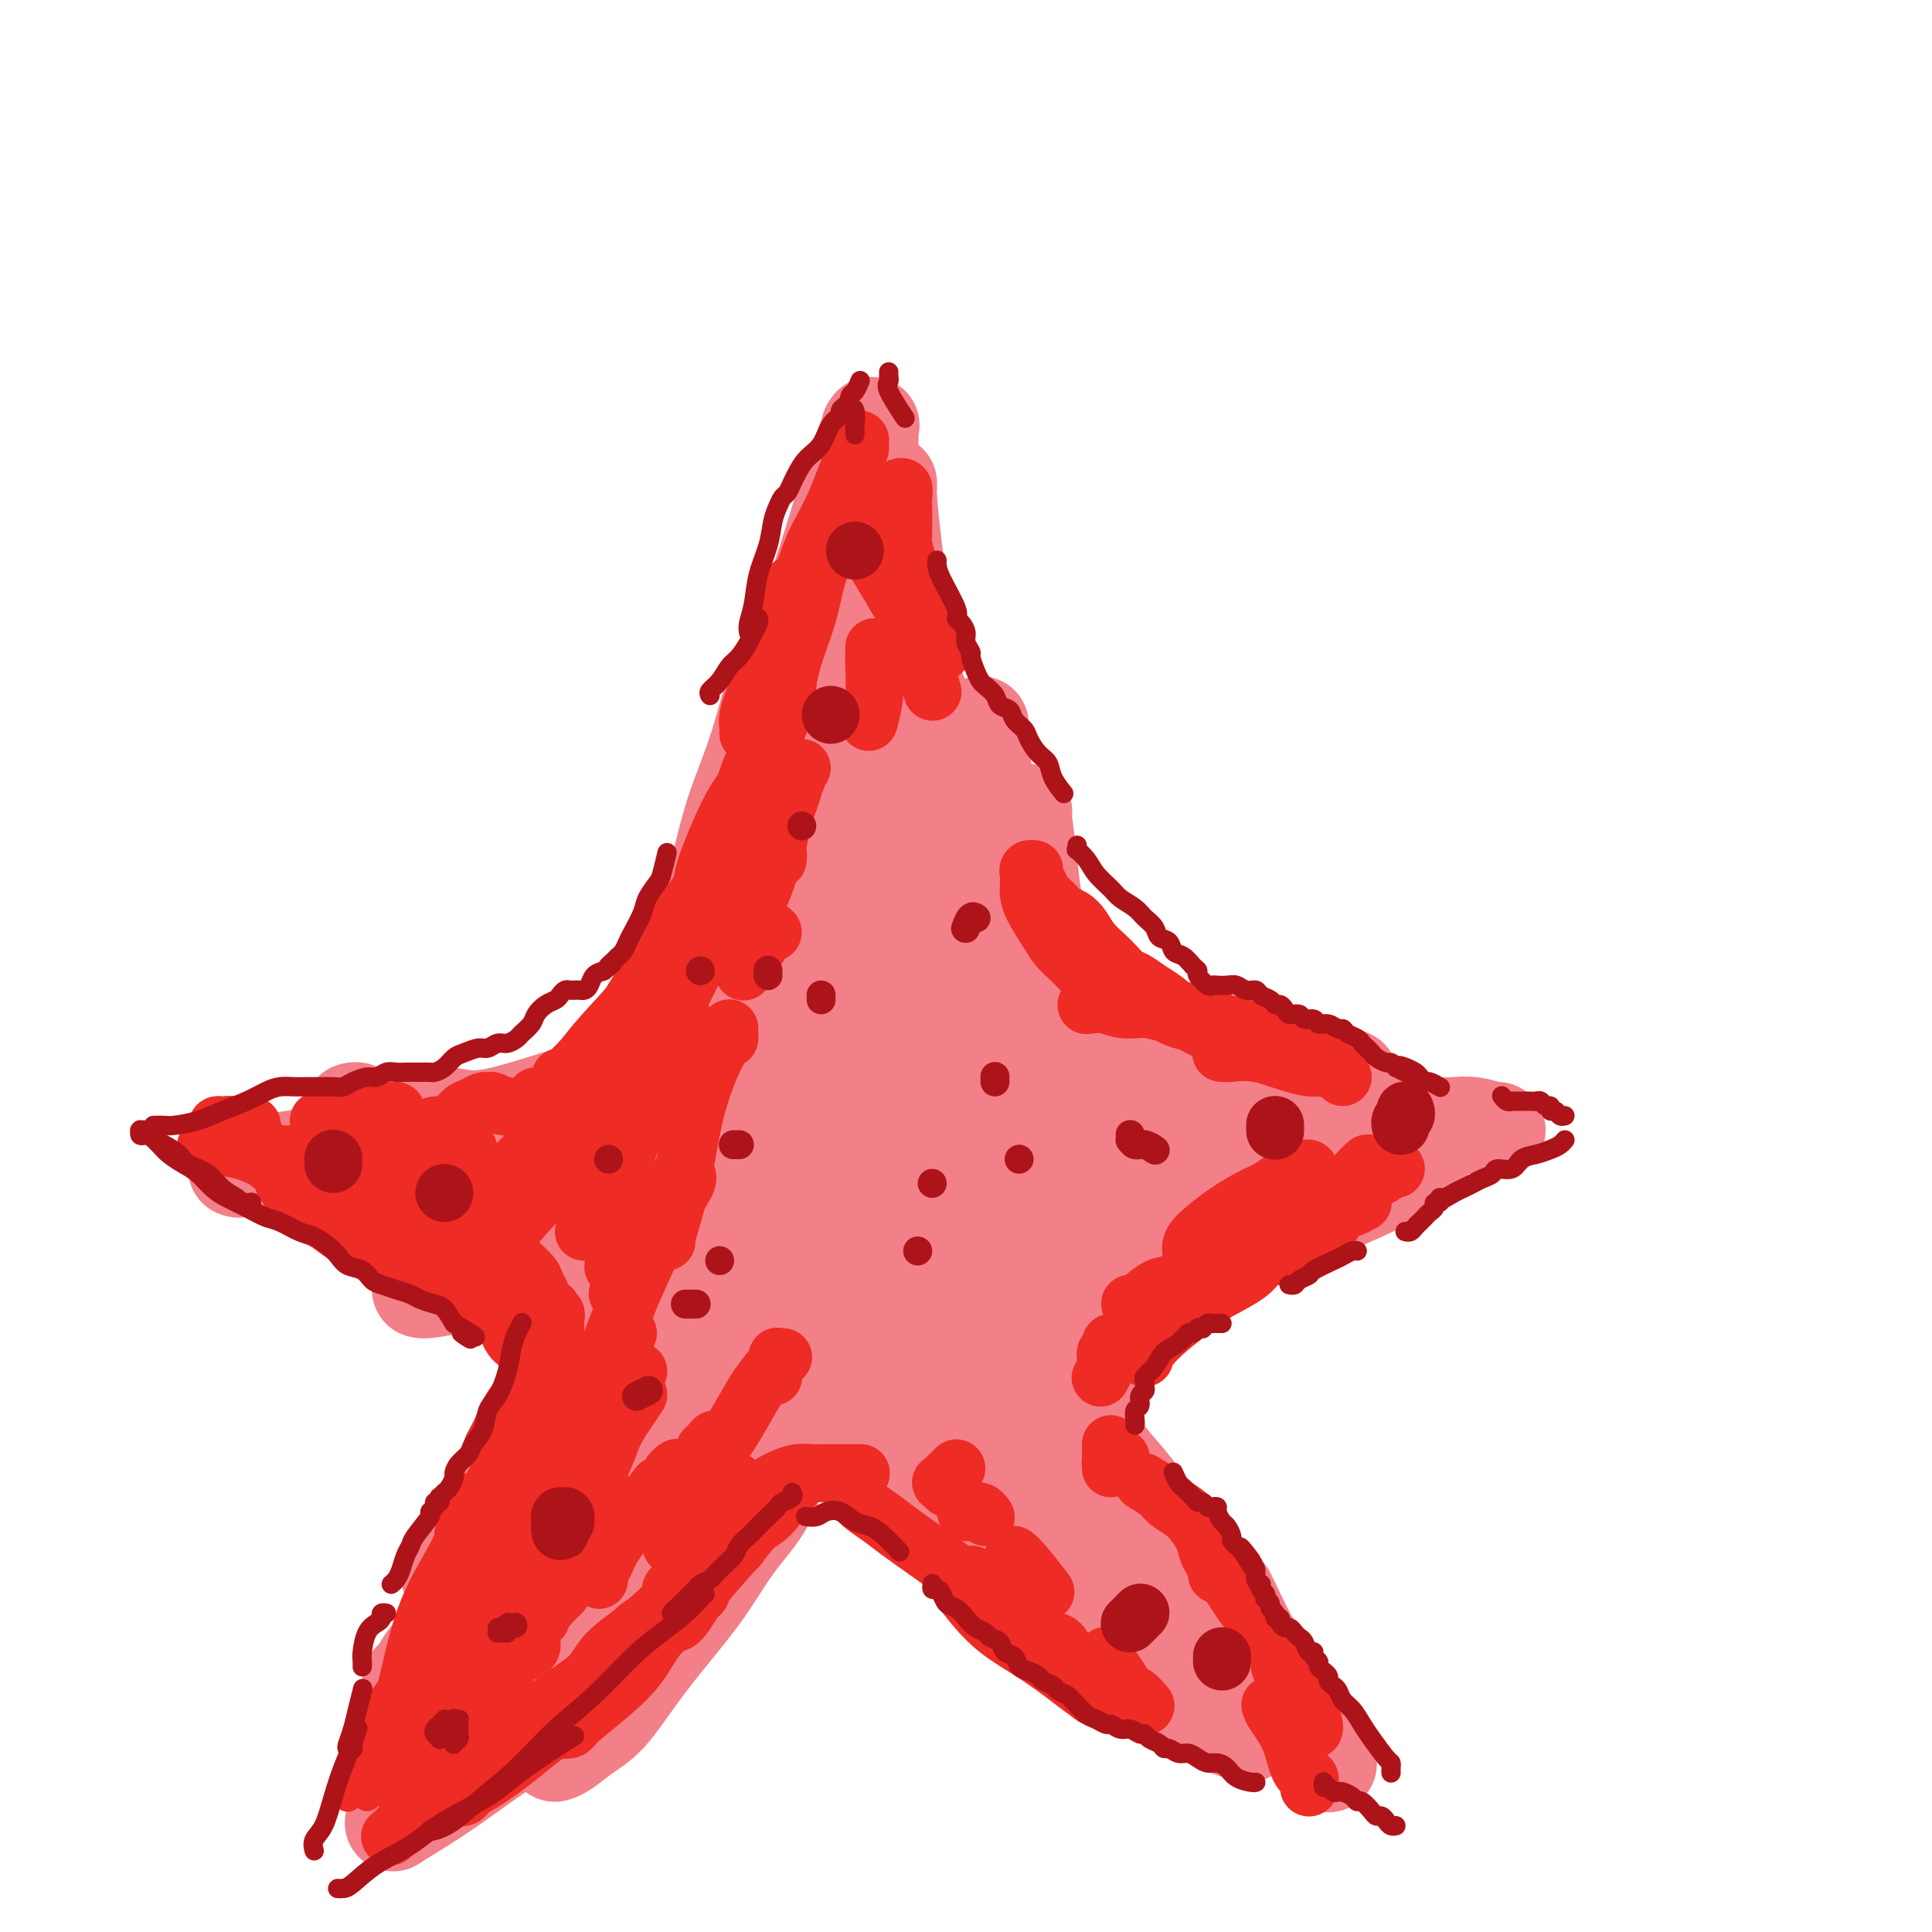 <svg viewBox='0 0 400 400' version='1.1' xmlns='http://www.w3.org/2000/svg' xmlns:xlink='http://www.w3.org/1999/xlink'><g fill='none' stroke='#F37F89' stroke-width='20' stroke-linecap='round' stroke-linejoin='round'><path d='M135,212c0.238,0.147 0.475,0.295 1,0c0.525,-0.295 1.337,-1.032 2,-2c0.663,-0.968 1.177,-2.165 2,-4c0.823,-1.835 1.956,-4.307 3,-7c1.044,-2.693 1.998,-5.606 3,-9c1.002,-3.394 2.052,-7.268 3,-11c0.948,-3.732 1.796,-7.323 3,-11c1.204,-3.677 2.766,-7.439 4,-11c1.234,-3.561 2.140,-6.920 3,-10c0.860,-3.080 1.674,-5.880 2,-7c0.326,-1.120 0.163,-0.560 0,0'/><path d='M152,179c-0.073,0.182 -0.145,0.365 0,0c0.145,-0.365 0.509,-1.277 1,-4c0.491,-2.723 1.109,-7.255 2,-11c0.891,-3.745 2.054,-6.702 3,-10c0.946,-3.298 1.676,-6.938 3,-11c1.324,-4.062 3.241,-8.547 5,-13c1.759,-4.453 3.358,-8.874 5,-14c1.642,-5.126 3.327,-10.957 5,-16c1.673,-5.043 3.335,-9.298 4,-11c0.665,-1.702 0.332,-0.851 0,0'/><path d='M180,89c-0.047,-0.314 -0.095,-0.628 0,0c0.095,0.628 0.331,2.200 0,4c-0.331,1.800 -1.229,3.830 -1,9c0.229,5.170 1.586,13.479 3,19c1.414,5.521 2.884,8.253 4,11c1.116,2.747 1.877,5.509 4,11c2.123,5.491 5.606,13.712 7,17c1.394,3.288 0.697,1.644 0,0'/><path d='M184,100c0.019,0.416 0.038,0.832 0,1c-0.038,0.168 -0.132,0.088 0,2c0.132,1.912 0.491,5.817 1,10c0.509,4.183 1.167,8.643 2,14c0.833,5.357 1.842,11.611 3,18c1.158,6.389 2.466,12.912 4,19c1.534,6.088 3.296,11.739 4,14c0.704,2.261 0.352,1.130 0,0'/><path d='M189,134c-0.432,-0.025 -0.864,-0.049 -1,0c-0.136,0.049 0.022,0.172 0,0c-0.022,-0.172 -0.226,-0.639 0,1c0.226,1.639 0.881,5.384 2,10c1.119,4.616 2.702,10.103 4,15c1.298,4.897 2.311,9.203 4,15c1.689,5.797 4.054,13.085 5,16c0.946,2.915 0.473,1.458 0,0'/><path d='M212,168c-0.094,0.142 -0.189,0.284 0,2c0.189,1.716 0.660,5.007 1,8c0.340,2.993 0.547,5.689 1,8c0.453,2.311 1.152,4.238 2,6c0.848,1.762 1.844,3.359 3,5c1.156,1.641 2.473,3.326 3,4c0.527,0.674 0.263,0.337 0,0'/><path d='M203,150c-0.495,0.098 -0.990,0.196 -1,1c-0.010,0.804 0.467,2.313 1,5c0.533,2.687 1.124,6.552 2,10c0.876,3.448 2.039,6.479 3,10c0.961,3.521 1.722,7.532 3,11c1.278,3.468 3.075,6.394 5,10c1.925,3.606 3.980,7.894 5,10c1.020,2.106 1.006,2.030 1,2c-0.006,-0.030 -0.003,-0.015 0,0'/><path d='M217,211c-0.105,0.335 -0.210,0.671 0,1c0.210,0.329 0.734,0.653 1,1c0.266,0.347 0.274,0.719 1,1c0.726,0.281 2.172,0.471 4,1c1.828,0.529 4.040,1.398 6,2c1.960,0.602 3.667,0.935 6,1c2.333,0.065 5.290,-0.140 8,0c2.710,0.140 5.171,0.626 7,1c1.829,0.374 3.026,0.636 5,1c1.974,0.364 4.724,0.829 6,1c1.276,0.171 1.079,0.049 1,0c-0.079,-0.049 -0.039,-0.024 0,0'/><path d='M240,217c0.034,-0.128 0.068,-0.256 0,0c-0.068,0.256 -0.239,0.895 0,1c0.239,0.105 0.887,-0.326 2,0c1.113,0.326 2.690,1.407 5,2c2.310,0.593 5.352,0.699 8,1c2.648,0.301 4.903,0.799 7,1c2.097,0.201 4.036,0.105 6,0c1.964,-0.105 3.952,-0.221 6,0c2.048,0.221 4.157,0.777 5,1c0.843,0.223 0.422,0.111 0,0'/><path d='M277,224c-0.191,0.468 -0.383,0.936 0,1c0.383,0.064 1.340,-0.278 2,0c0.660,0.278 1.022,1.174 2,2c0.978,0.826 2.572,1.581 4,2c1.428,0.419 2.692,0.504 4,1c1.308,0.496 2.662,1.405 4,2c1.338,0.595 2.660,0.877 4,1c1.340,0.123 2.699,0.085 4,0c1.301,-0.085 2.545,-0.219 4,0c1.455,0.219 3.123,0.790 4,1c0.877,0.210 0.965,0.060 1,0c0.035,-0.060 0.018,-0.030 0,0'/><path d='M231,275c-0.782,0.536 -1.564,1.071 0,0c1.564,-1.071 5.472,-3.749 9,-6c3.528,-2.251 6.674,-4.074 10,-6c3.326,-1.926 6.832,-3.956 10,-6c3.168,-2.044 5.998,-4.103 9,-6c3.002,-1.897 6.176,-3.632 9,-5c2.824,-1.368 5.299,-2.368 7,-3c1.701,-0.632 2.629,-0.895 3,-1c0.371,-0.105 0.186,-0.053 0,0'/><path d='M225,278c0.407,0.002 0.813,0.004 2,-1c1.187,-1.004 3.154,-3.013 6,-5c2.846,-1.987 6.571,-3.951 10,-6c3.429,-2.049 6.561,-4.182 10,-6c3.439,-1.818 7.184,-3.321 11,-5c3.816,-1.679 7.702,-3.536 11,-5c3.298,-1.464 6.008,-2.537 9,-4c2.992,-1.463 6.267,-3.317 8,-4c1.733,-0.683 1.924,-0.195 2,0c0.076,0.195 0.038,0.098 0,0'/><path d='M229,280c0.182,-0.290 0.364,-0.580 0,0c-0.364,0.580 -1.274,2.030 -2,4c-0.726,1.970 -1.266,4.462 -2,7c-0.734,2.538 -1.661,5.124 -2,8c-0.339,2.876 -0.091,6.044 0,8c0.091,1.956 0.026,2.702 0,3c-0.026,0.298 -0.013,0.149 0,0'/><path d='M224,297c0.399,0.308 0.799,0.615 1,1c0.201,0.385 0.205,0.846 1,2c0.795,1.154 2.382,3.000 4,5c1.618,2.000 3.268,4.155 5,6c1.732,1.845 3.547,3.381 5,5c1.453,1.619 2.545,3.320 4,5c1.455,1.680 3.273,3.337 4,4c0.727,0.663 0.364,0.331 0,0'/><path d='M225,289c-0.088,-0.298 -0.176,-0.596 0,1c0.176,1.596 0.617,5.084 2,8c1.383,2.916 3.709,5.258 6,8c2.291,2.742 4.548,5.884 7,9c2.452,3.116 5.101,6.206 8,10c2.899,3.794 6.050,8.291 8,11c1.950,2.709 2.700,3.631 3,4c0.300,0.369 0.150,0.184 0,0'/><path d='M254,330c-0.019,-0.083 -0.038,-0.166 1,2c1.038,2.166 3.132,6.582 5,10c1.868,3.418 3.509,5.837 5,8c1.491,2.163 2.830,4.069 4,6c1.170,1.931 2.169,3.887 3,5c0.831,1.113 1.492,1.382 2,2c0.508,0.618 0.862,1.585 1,2c0.138,0.415 0.061,0.279 0,0c-0.061,-0.279 -0.105,-0.699 0,-1c0.105,-0.301 0.358,-0.483 -1,-2c-1.358,-1.517 -4.327,-4.370 -7,-7c-2.673,-2.630 -5.049,-5.037 -6,-6c-0.951,-0.963 -0.475,-0.481 0,0'/><path d='M237,344c-0.204,0.226 -0.409,0.452 0,1c0.409,0.548 1.431,1.420 2,2c0.569,0.580 0.684,0.870 1,1c0.316,0.130 0.832,0.102 1,0c0.168,-0.102 -0.011,-0.276 -1,-1c-0.989,-0.724 -2.787,-1.998 -5,-4c-2.213,-2.002 -4.841,-4.733 -8,-8c-3.159,-3.267 -6.851,-7.072 -9,-9c-2.149,-1.928 -2.757,-1.979 -3,-2c-0.243,-0.021 -0.122,-0.010 0,0'/><path d='M252,351c0.399,0.447 0.797,0.893 1,1c0.203,0.107 0.209,-0.126 0,0c-0.209,0.126 -0.633,0.610 -2,0c-1.367,-0.610 -3.679,-2.315 -7,-4c-3.321,-1.685 -7.653,-3.348 -11,-5c-3.347,-1.652 -5.709,-3.291 -10,-6c-4.291,-2.709 -10.512,-6.488 -13,-8c-2.488,-1.512 -1.244,-0.756 0,0'/><path d='M243,347c0.040,-0.038 0.080,-0.075 0,0c-0.080,0.075 -0.279,0.263 -1,0c-0.721,-0.263 -1.963,-0.978 -4,-2c-2.037,-1.022 -4.870,-2.350 -8,-4c-3.130,-1.650 -6.558,-3.620 -10,-6c-3.442,-2.380 -6.897,-5.170 -11,-8c-4.103,-2.830 -8.854,-5.701 -13,-9c-4.146,-3.299 -7.685,-7.028 -11,-10c-3.315,-2.972 -6.404,-5.188 -9,-7c-2.596,-1.812 -4.699,-3.218 -6,-4c-1.301,-0.782 -1.800,-0.938 -2,-1c-0.200,-0.062 -0.100,-0.031 0,0'/><path d='M163,302c-0.362,-0.177 -0.723,-0.354 -1,0c-0.277,0.354 -0.469,1.238 -1,3c-0.531,1.762 -1.400,4.400 -3,7c-1.600,2.600 -3.932,5.161 -6,8c-2.068,2.839 -3.872,5.957 -6,9c-2.128,3.043 -4.579,6.013 -7,9c-2.421,2.987 -4.810,5.991 -7,9c-2.190,3.009 -4.181,6.022 -6,8c-1.819,1.978 -3.467,2.922 -5,4c-1.533,1.078 -2.951,2.290 -4,3c-1.049,0.710 -1.728,0.917 -2,1c-0.272,0.083 -0.136,0.041 0,0'/><path d='M122,334c-0.833,0.417 -1.667,0.833 -2,1c-0.333,0.167 -0.167,0.083 0,0'/><path d='M91,359c-0.044,0.001 -0.087,0.002 0,0c0.087,-0.002 0.306,-0.008 2,-2c1.694,-1.992 4.863,-5.971 7,-9c2.137,-3.029 3.242,-5.110 5,-7c1.758,-1.890 4.170,-3.589 6,-6c1.830,-2.411 3.078,-5.533 5,-8c1.922,-2.467 4.517,-4.280 6,-6c1.483,-1.720 1.852,-3.349 2,-4c0.148,-0.651 0.074,-0.326 0,0'/><path d='M85,348c0.333,0.298 0.667,0.597 1,0c0.333,-0.597 0.666,-2.089 2,-4c1.334,-1.911 3.670,-4.239 6,-7c2.330,-2.761 4.653,-5.953 7,-9c2.347,-3.047 4.717,-5.949 7,-9c2.283,-3.051 4.478,-6.251 7,-9c2.522,-2.749 5.371,-5.048 8,-8c2.629,-2.952 5.037,-6.558 6,-8c0.963,-1.442 0.482,-0.721 0,0'/><path d='M93,326c-0.029,0.101 -0.058,0.202 0,0c0.058,-0.202 0.203,-0.706 1,-2c0.797,-1.294 2.245,-3.377 4,-6c1.755,-2.623 3.815,-5.786 6,-9c2.185,-3.214 4.493,-6.480 7,-10c2.507,-3.520 5.213,-7.294 7,-10c1.787,-2.706 2.653,-4.345 3,-5c0.347,-0.655 0.173,-0.328 0,0'/><path d='M101,323c-0.341,-0.000 -0.683,-0.001 -1,0c-0.317,0.001 -0.610,0.003 0,-2c0.610,-2.003 2.122,-6.011 4,-10c1.878,-3.989 4.121,-7.959 6,-11c1.879,-3.041 3.394,-5.155 4,-6c0.606,-0.845 0.303,-0.423 0,0'/><path d='M130,277c-0.095,-0.428 -0.190,-0.856 0,-1c0.190,-0.144 0.666,-0.003 -1,-1c-1.666,-0.997 -5.472,-3.130 -8,-4c-2.528,-0.870 -3.778,-0.476 -6,-1c-2.222,-0.524 -5.418,-1.965 -8,-3c-2.582,-1.035 -4.552,-1.665 -7,-3c-2.448,-1.335 -5.374,-3.377 -8,-5c-2.626,-1.623 -4.951,-2.827 -7,-4c-2.049,-1.173 -3.821,-2.316 -5,-3c-1.179,-0.684 -1.765,-0.910 -2,-1c-0.235,-0.090 -0.117,-0.045 0,0'/><path d='M87,267c0.349,0.089 0.699,0.179 2,0c1.301,-0.179 3.554,-0.625 6,-1c2.446,-0.375 5.085,-0.679 7,-1c1.915,-0.321 3.106,-0.658 4,-1c0.894,-0.342 1.493,-0.688 2,-1c0.507,-0.312 0.923,-0.589 1,-1c0.077,-0.411 -0.186,-0.956 0,-1c0.186,-0.044 0.820,0.414 -3,0c-3.820,-0.414 -12.093,-1.700 -17,-3c-4.907,-1.300 -6.449,-2.613 -9,-4c-2.551,-1.387 -6.111,-2.847 -9,-4c-2.889,-1.153 -5.105,-2.000 -7,-3c-1.895,-1.000 -3.468,-2.152 -5,-3c-1.532,-0.848 -3.023,-1.390 -4,-2c-0.977,-0.610 -1.438,-1.288 -2,-2c-0.562,-0.712 -1.223,-1.459 -2,-2c-0.777,-0.541 -1.671,-0.876 -2,-1c-0.329,-0.124 -0.094,-0.035 0,0c0.094,0.035 0.047,0.018 0,0'/><path d='M49,242c0.021,0.009 0.041,0.017 0,0c-0.041,-0.017 -0.144,-0.060 0,0c0.144,0.060 0.534,0.223 1,0c0.466,-0.223 1.007,-0.830 1,-1c-0.007,-0.170 -0.561,0.099 1,0c1.561,-0.099 5.239,-0.564 8,-1c2.761,-0.436 4.605,-0.841 7,-1c2.395,-0.159 5.340,-0.071 8,0c2.660,0.071 5.036,0.124 8,0c2.964,-0.124 6.516,-0.425 10,-1c3.484,-0.575 6.900,-1.424 10,-2c3.100,-0.576 5.886,-0.879 7,-1c1.114,-0.121 0.557,-0.061 0,0'/><path d='M73,230c-0.091,0.029 -0.181,0.059 0,0c0.181,-0.059 0.634,-0.206 1,0c0.366,0.206 0.644,0.766 2,1c1.356,0.234 3.789,0.143 7,0c3.211,-0.143 7.200,-0.340 10,0c2.800,0.340 4.410,1.215 10,0c5.590,-1.215 15.159,-4.519 20,-6c4.841,-1.481 4.955,-1.137 5,-1c0.045,0.137 0.023,0.069 0,0'/><path d='M84,366c-0.168,0.083 -0.336,0.166 0,0c0.336,-0.166 1.175,-0.582 2,-1c0.825,-0.418 1.636,-0.837 3,-2c1.364,-1.163 3.280,-3.068 5,-5c1.720,-1.932 3.245,-3.889 5,-6c1.755,-2.111 3.742,-4.376 5,-6c1.258,-1.624 1.788,-2.607 2,-3c0.212,-0.393 0.106,-0.197 0,0'/><path d='M82,376c0.183,0.313 0.366,0.626 0,1c-0.366,0.374 -1.280,0.810 0,0c1.280,-0.810 4.756,-2.867 8,-5c3.244,-2.133 6.258,-4.344 10,-7c3.742,-2.656 8.212,-5.759 10,-7c1.788,-1.241 0.894,-0.621 0,0'/><path d='M107,341c-0.301,0.438 -0.602,0.877 -1,1c-0.398,0.123 -0.892,-0.068 -1,0c-0.108,0.068 0.169,0.397 0,0c-0.169,-0.397 -0.785,-1.518 0,-4c0.785,-2.482 2.970,-6.323 5,-10c2.030,-3.677 3.904,-7.188 6,-11c2.096,-3.812 4.415,-7.925 7,-12c2.585,-4.075 5.436,-8.111 8,-12c2.564,-3.889 4.841,-7.630 7,-11c2.159,-3.370 4.201,-6.368 6,-9c1.799,-2.632 3.355,-4.898 5,-7c1.645,-2.102 3.380,-4.040 4,-5c0.620,-0.960 0.126,-0.940 0,-1c-0.126,-0.060 0.117,-0.199 0,0c-0.117,0.199 -0.594,0.735 -1,1c-0.406,0.265 -0.740,0.258 -3,3c-2.260,2.742 -6.446,8.234 -10,13c-3.554,4.766 -6.476,8.807 -9,13c-2.524,4.193 -4.652,8.537 -7,13c-2.348,4.463 -4.917,9.044 -7,13c-2.083,3.956 -3.679,7.287 -5,10c-1.321,2.713 -2.366,4.809 -3,6c-0.634,1.191 -0.858,1.478 -1,2c-0.142,0.522 -0.203,1.278 0,1c0.203,-0.278 0.669,-1.591 1,-2c0.331,-0.409 0.525,0.086 2,-2c1.475,-2.086 4.230,-6.754 7,-11c2.770,-4.246 5.555,-8.072 8,-12c2.445,-3.928 4.548,-7.958 7,-12c2.452,-4.042 5.252,-8.094 8,-12c2.748,-3.906 5.445,-7.664 8,-11c2.555,-3.336 4.967,-6.249 7,-9c2.033,-2.751 3.687,-5.340 5,-7c1.313,-1.660 2.284,-2.389 3,-3c0.716,-0.611 1.178,-1.102 1,-1c-0.178,0.102 -0.996,0.799 -1,1c-0.004,0.201 0.804,-0.094 -1,3c-1.804,3.094 -6.221,9.577 -10,15c-3.779,5.423 -6.921,9.787 -10,15c-3.079,5.213 -6.096,11.274 -9,17c-2.904,5.726 -5.697,11.115 -8,16c-2.303,4.885 -4.117,9.265 -6,13c-1.883,3.735 -3.835,6.826 -5,9c-1.165,2.174 -1.545,3.431 -2,4c-0.455,0.569 -0.987,0.448 -1,0c-0.013,-0.448 0.494,-1.224 1,-2'/><path d='M112,344c-7.850,13.880 -1.976,3.579 1,-2c2.976,-5.579 3.055,-6.437 5,-10c1.945,-3.563 5.756,-9.832 9,-15c3.244,-5.168 5.920,-9.236 9,-14c3.080,-4.764 6.564,-10.224 10,-15c3.436,-4.776 6.823,-8.870 10,-13c3.177,-4.130 6.144,-8.298 9,-12c2.856,-3.702 5.599,-6.938 8,-10c2.401,-3.062 4.458,-5.949 6,-8c1.542,-2.051 2.570,-3.266 3,-4c0.430,-0.734 0.263,-0.988 0,-1c-0.263,-0.012 -0.620,0.216 -1,0c-0.380,-0.216 -0.782,-0.878 -3,1c-2.218,1.878 -6.253,6.295 -10,11c-3.747,4.705 -7.207,9.698 -11,15c-3.793,5.302 -7.918,10.915 -12,17c-4.082,6.085 -8.120,12.644 -12,19c-3.880,6.356 -7.602,12.510 -11,18c-3.398,5.490 -6.473,10.314 -9,14c-2.527,3.686 -4.508,6.232 -6,8c-1.492,1.768 -2.497,2.757 -3,3c-0.503,0.243 -0.504,-0.261 0,-1c0.504,-0.739 1.513,-1.714 2,-2c0.487,-0.286 0.451,0.115 2,-2c1.549,-2.115 4.684,-6.748 8,-11c3.316,-4.252 6.814,-8.122 10,-12c3.186,-3.878 6.059,-7.763 9,-12c2.941,-4.237 5.949,-8.827 9,-13c3.051,-4.173 6.146,-7.928 9,-12c2.854,-4.072 5.468,-8.461 8,-12c2.532,-3.539 4.981,-6.229 7,-9c2.019,-2.771 3.607,-5.623 5,-8c1.393,-2.377 2.591,-4.281 3,-6c0.409,-1.719 0.030,-3.255 0,-4c-0.030,-0.745 0.289,-0.698 0,-1c-0.289,-0.302 -1.188,-0.951 -2,-1c-0.812,-0.049 -1.539,0.504 -3,1c-1.461,0.496 -3.657,0.935 -6,2c-2.343,1.065 -4.834,2.758 -7,4c-2.166,1.242 -4.007,2.035 -6,3c-1.993,0.965 -4.139,2.104 -6,3c-1.861,0.896 -3.438,1.549 -5,2c-1.562,0.451 -3.109,0.698 -5,1c-1.891,0.302 -4.124,0.658 -6,1c-1.876,0.342 -3.393,0.669 -5,1c-1.607,0.331 -3.303,0.665 -5,1'/><path d='M120,259c-9.603,2.617 -5.609,0.661 -5,0c0.609,-0.661 -2.165,-0.026 -4,0c-1.835,0.026 -2.730,-0.556 -4,-1c-1.270,-0.444 -2.914,-0.750 -4,-1c-1.086,-0.250 -1.612,-0.444 -2,-1c-0.388,-0.556 -0.637,-1.473 -1,-2c-0.363,-0.527 -0.838,-0.663 -1,-1c-0.162,-0.337 -0.009,-0.875 0,-1c0.009,-0.125 -0.124,0.163 0,0c0.124,-0.163 0.506,-0.776 1,-1c0.494,-0.224 1.100,-0.060 2,0c0.900,0.060 2.092,0.016 6,0c3.908,-0.016 10.531,-0.005 15,0c4.469,0.005 6.785,0.004 9,0c2.215,-0.004 4.330,-0.011 7,0c2.670,0.011 5.897,0.041 8,0c2.103,-0.041 3.083,-0.154 5,0c1.917,0.154 4.773,0.573 7,1c2.227,0.427 3.826,0.861 5,1c1.174,0.139 1.921,-0.018 3,0c1.079,0.018 2.488,0.210 3,0c0.512,-0.210 0.127,-0.823 0,-1c-0.127,-0.177 0.003,0.081 0,0c-0.003,-0.081 -0.138,-0.500 -1,-1c-0.862,-0.500 -2.452,-1.082 -5,-2c-2.548,-0.918 -6.054,-2.173 -9,-3c-2.946,-0.827 -5.331,-1.228 -8,-2c-2.669,-0.772 -5.622,-1.917 -8,-3c-2.378,-1.083 -4.182,-2.105 -6,-3c-1.818,-0.895 -3.650,-1.662 -5,-2c-1.350,-0.338 -2.217,-0.246 -3,0c-0.783,0.246 -1.483,0.646 -2,1c-0.517,0.354 -0.851,0.662 -1,1c-0.149,0.338 -0.112,0.706 0,1c0.112,0.294 0.301,0.513 1,1c0.699,0.487 1.909,1.242 4,2c2.091,0.758 5.062,1.519 8,2c2.938,0.481 5.843,0.681 9,1c3.157,0.319 6.566,0.756 10,1c3.434,0.244 6.891,0.296 10,1c3.109,0.704 5.869,2.062 9,3c3.131,0.938 6.633,1.458 10,2c3.367,0.542 6.599,1.108 10,2c3.401,0.892 6.972,2.112 10,3c3.028,0.888 5.514,1.444 8,2'/><path d='M211,259c8.541,2.153 6.395,1.536 7,2c0.605,0.464 3.962,2.008 6,3c2.038,0.992 2.759,1.433 3,2c0.241,0.567 0.003,1.259 0,2c-0.003,0.741 0.229,1.529 0,2c-0.229,0.471 -0.920,0.624 -2,1c-1.080,0.376 -2.547,0.977 -5,1c-2.453,0.023 -5.890,-0.530 -9,-1c-3.110,-0.470 -5.893,-0.857 -9,-2c-3.107,-1.143 -6.537,-3.041 -10,-5c-3.463,-1.959 -6.960,-3.979 -10,-6c-3.040,-2.021 -5.624,-4.045 -8,-6c-2.376,-1.955 -4.544,-3.842 -6,-5c-1.456,-1.158 -2.199,-1.585 -3,-2c-0.801,-0.415 -1.659,-0.816 -2,-1c-0.341,-0.184 -0.167,-0.151 0,0c0.167,0.151 0.325,0.419 1,1c0.675,0.581 1.868,1.476 4,3c2.132,1.524 5.203,3.678 8,6c2.797,2.322 5.321,4.811 8,7c2.679,2.189 5.515,4.077 8,6c2.485,1.923 4.620,3.881 7,6c2.380,2.119 5.006,4.400 7,6c1.994,1.600 3.357,2.520 5,4c1.643,1.480 3.567,3.519 5,5c1.433,1.481 2.376,2.404 3,3c0.624,0.596 0.928,0.866 1,1c0.072,0.134 -0.090,0.134 0,0c0.090,-0.134 0.431,-0.400 0,-1c-0.431,-0.600 -1.633,-1.535 -4,-5c-2.367,-3.465 -5.898,-9.462 -9,-14c-3.102,-4.538 -5.777,-7.618 -9,-11c-3.223,-3.382 -6.996,-7.065 -10,-10c-3.004,-2.935 -5.240,-5.121 -7,-7c-1.760,-1.879 -3.045,-3.449 -4,-4c-0.955,-0.551 -1.580,-0.082 -2,0c-0.420,0.082 -0.635,-0.221 -1,0c-0.365,0.221 -0.880,0.968 -1,2c-0.120,1.032 0.156,2.350 1,5c0.844,2.650 2.257,6.633 4,10c1.743,3.367 3.815,6.118 6,9c2.185,2.882 4.483,5.896 7,9c2.517,3.104 5.255,6.297 8,9c2.745,2.703 5.499,4.915 8,7c2.501,2.085 4.751,4.042 7,6'/><path d='M214,297c5.729,5.725 5.052,4.539 6,5c0.948,0.461 3.520,2.569 5,4c1.480,1.431 1.869,2.183 2,3c0.131,0.817 0.006,1.697 0,2c-0.006,0.303 0.109,0.028 0,0c-0.109,-0.028 -0.442,0.193 -1,0c-0.558,-0.193 -1.341,-0.798 -4,-3c-2.659,-2.202 -7.193,-6.001 -11,-9c-3.807,-2.999 -6.887,-5.199 -10,-8c-3.113,-2.801 -6.260,-6.205 -9,-9c-2.740,-2.795 -5.074,-4.982 -7,-7c-1.926,-2.018 -3.445,-3.866 -5,-5c-1.555,-1.134 -3.147,-1.553 -4,-2c-0.853,-0.447 -0.969,-0.921 -1,-1c-0.031,-0.079 0.022,0.236 0,1c-0.022,0.764 -0.120,1.977 1,4c1.120,2.023 3.458,4.855 6,8c2.542,3.145 5.287,6.602 8,10c2.713,3.398 5.394,6.736 8,10c2.606,3.264 5.135,6.454 8,9c2.865,2.546 6.064,4.448 8,6c1.936,1.552 2.610,2.756 4,4c1.390,1.244 3.497,2.530 5,4c1.503,1.470 2.404,3.125 3,4c0.596,0.875 0.887,0.969 1,1c0.113,0.031 0.046,0.000 0,0c-0.046,-0.000 -0.072,0.030 0,0c0.072,-0.030 0.243,-0.121 -1,-2c-1.243,-1.879 -3.898,-5.548 -7,-9c-3.102,-3.452 -6.651,-6.689 -10,-10c-3.349,-3.311 -6.499,-6.696 -10,-10c-3.501,-3.304 -7.353,-6.528 -10,-9c-2.647,-2.472 -4.088,-4.192 -6,-6c-1.912,-1.808 -4.295,-3.704 -6,-5c-1.705,-1.296 -2.732,-1.993 -4,-3c-1.268,-1.007 -2.778,-2.325 -4,-3c-1.222,-0.675 -2.154,-0.706 -3,-1c-0.846,-0.294 -1.604,-0.849 -2,-1c-0.396,-0.151 -0.431,0.103 -1,0c-0.569,-0.103 -1.671,-0.564 -2,-1c-0.329,-0.436 0.116,-0.846 0,-1c-0.116,-0.154 -0.794,-0.052 -1,0c-0.206,0.052 0.060,0.052 0,0c-0.060,-0.052 -0.446,-0.158 -1,0c-0.554,0.158 -1.277,0.579 -2,1'/><path d='M157,268c-2.285,-0.012 -1.998,1.457 -3,3c-1.002,1.543 -3.292,3.161 -5,5c-1.708,1.839 -2.834,3.901 -4,6c-1.166,2.099 -2.371,4.236 -4,6c-1.629,1.764 -3.682,3.156 -5,5c-1.318,1.844 -1.900,4.142 -3,6c-1.100,1.858 -2.719,3.278 -4,5c-1.281,1.722 -2.224,3.746 -3,6c-0.776,2.254 -1.384,4.738 -2,7c-0.616,2.262 -1.238,4.302 -2,6c-0.762,1.698 -1.664,3.056 -2,4c-0.336,0.944 -0.107,1.476 0,2c0.107,0.524 0.091,1.039 0,1c-0.091,-0.039 -0.258,-0.634 0,-1c0.258,-0.366 0.941,-0.503 2,-2c1.059,-1.497 2.494,-4.354 4,-7c1.506,-2.646 3.084,-5.080 5,-8c1.916,-2.920 4.169,-6.327 6,-9c1.831,-2.673 3.239,-4.612 5,-7c1.761,-2.388 3.874,-5.224 6,-8c2.126,-2.776 4.266,-5.494 6,-8c1.734,-2.506 3.063,-4.802 5,-7c1.937,-2.198 4.483,-4.297 6,-6c1.517,-1.703 2.005,-3.009 3,-4c0.995,-0.991 2.497,-1.667 3,-2c0.503,-0.333 0.009,-0.321 0,0c-0.009,0.321 0.468,0.952 0,2c-0.468,1.048 -1.882,2.512 -4,6c-2.118,3.488 -4.939,9.001 -7,13c-2.061,3.999 -3.361,6.483 -5,9c-1.639,2.517 -3.616,5.067 -5,7c-1.384,1.933 -2.175,3.247 -3,4c-0.825,0.753 -1.686,0.943 -2,1c-0.314,0.057 -0.082,-0.018 0,0c0.082,0.018 0.014,0.130 0,0c-0.014,-0.130 0.025,-0.502 1,-2c0.975,-1.498 2.887,-4.124 5,-7c2.113,-2.876 4.429,-6.004 7,-9c2.571,-2.996 5.397,-5.859 8,-9c2.603,-3.141 4.982,-6.558 8,-10c3.018,-3.442 6.676,-6.908 10,-10c3.324,-3.092 6.314,-5.808 9,-8c2.686,-2.192 5.069,-3.859 9,-6c3.931,-2.141 9.409,-4.754 12,-6c2.591,-1.246 2.296,-1.123 2,-1'/><path d='M216,235c5.200,-2.847 2.201,0.536 1,2c-1.201,1.464 -0.603,1.008 -1,2c-0.397,0.992 -1.790,3.430 -4,6c-2.210,2.570 -5.238,5.270 -8,8c-2.762,2.730 -5.257,5.488 -8,8c-2.743,2.512 -5.734,4.778 -9,7c-3.266,2.222 -6.808,4.400 -10,7c-3.192,2.600 -6.035,5.623 -9,8c-2.965,2.377 -6.054,4.107 -9,6c-2.946,1.893 -5.749,3.947 -8,6c-2.251,2.053 -3.949,4.105 -6,6c-2.051,1.895 -4.456,3.632 -6,5c-1.544,1.368 -2.229,2.366 -3,3c-0.771,0.634 -1.629,0.904 -2,1c-0.371,0.096 -0.256,0.019 0,0c0.256,-0.019 0.654,0.021 1,0c0.346,-0.021 0.639,-0.105 2,-1c1.361,-0.895 3.789,-2.603 7,-5c3.211,-2.397 7.206,-5.483 11,-8c3.794,-2.517 7.388,-4.466 11,-7c3.612,-2.534 7.243,-5.652 11,-8c3.757,-2.348 7.639,-3.927 12,-6c4.361,-2.073 9.202,-4.642 12,-6c2.798,-1.358 3.554,-1.507 7,-3c3.446,-1.493 9.582,-4.332 13,-6c3.418,-1.668 4.119,-2.164 6,-3c1.881,-0.836 4.943,-2.010 7,-3c2.057,-0.990 3.110,-1.796 4,-2c0.890,-0.204 1.618,0.194 2,0c0.382,-0.194 0.418,-0.980 0,-1c-0.418,-0.020 -1.292,0.726 -2,1c-0.708,0.274 -1.252,0.076 -4,1c-2.748,0.924 -7.699,2.972 -12,5c-4.301,2.028 -7.950,4.038 -12,6c-4.050,1.962 -8.501,3.876 -13,6c-4.499,2.124 -9.046,4.457 -14,7c-4.954,2.543 -10.314,5.296 -15,8c-4.686,2.704 -8.696,5.361 -13,8c-4.304,2.639 -8.900,5.261 -13,8c-4.100,2.739 -7.705,5.595 -11,8c-3.295,2.405 -6.282,4.358 -9,6c-2.718,1.642 -5.168,2.973 -7,4c-1.832,1.027 -3.048,1.749 -4,2c-0.952,0.251 -1.641,0.029 -2,0c-0.359,-0.029 -0.388,0.135 0,0c0.388,-0.135 1.194,-0.567 2,-1'/><path d='M111,320c-8.607,5.130 -1.625,0.457 3,-3c4.625,-3.457 6.892,-5.696 10,-8c3.108,-2.304 7.058,-4.674 11,-7c3.942,-2.326 7.876,-4.610 12,-7c4.124,-2.390 8.439,-4.888 13,-7c4.561,-2.112 9.367,-3.840 14,-6c4.633,-2.160 9.093,-4.754 14,-7c4.907,-2.246 10.260,-4.146 15,-6c4.740,-1.854 8.868,-3.663 13,-5c4.132,-1.337 8.269,-2.200 12,-3c3.731,-0.800 7.056,-1.535 10,-2c2.944,-0.465 5.507,-0.660 8,-1c2.493,-0.340 4.918,-0.823 7,-1c2.082,-0.177 3.823,-0.047 5,0c1.177,0.047 1.790,0.009 2,0c0.210,-0.009 0.017,0.009 0,0c-0.017,-0.009 0.142,-0.045 0,0c-0.142,0.045 -0.584,0.170 -1,0c-0.416,-0.170 -0.805,-0.634 -3,-1c-2.195,-0.366 -6.196,-0.635 -10,-1c-3.804,-0.365 -7.412,-0.827 -11,-1c-3.588,-0.173 -7.157,-0.058 -11,0c-3.843,0.058 -7.960,0.060 -12,0c-4.040,-0.060 -8.005,-0.182 -12,0c-3.995,0.182 -8.022,0.668 -12,1c-3.978,0.332 -7.906,0.508 -12,1c-4.094,0.492 -8.354,1.298 -12,2c-3.646,0.702 -6.678,1.299 -10,2c-3.322,0.701 -6.934,1.506 -10,2c-3.066,0.494 -5.585,0.677 -8,1c-2.415,0.323 -4.725,0.784 -7,1c-2.275,0.216 -4.515,0.186 -6,0c-1.485,-0.186 -2.216,-0.528 -3,-1c-0.784,-0.472 -1.622,-1.074 -2,-2c-0.378,-0.926 -0.298,-2.175 0,-4c0.298,-1.825 0.813,-4.227 2,-7c1.187,-2.773 3.046,-5.916 5,-9c1.954,-3.084 4.001,-6.108 6,-9c1.999,-2.892 3.948,-5.650 6,-8c2.052,-2.350 4.208,-4.290 6,-6c1.792,-1.710 3.221,-3.190 4,-4c0.779,-0.810 0.910,-0.949 1,-1c0.090,-0.051 0.140,-0.014 0,0c-0.140,0.014 -0.468,0.004 -2,2c-1.532,1.996 -4.266,5.998 -7,10'/><path d='M139,225c-2.691,3.923 -5.419,8.232 -8,12c-2.581,3.768 -5.017,6.995 -7,10c-1.983,3.005 -3.515,5.789 -5,8c-1.485,2.211 -2.924,3.851 -4,5c-1.076,1.149 -1.788,1.808 -2,2c-0.212,0.192 0.076,-0.084 0,0c-0.076,0.084 -0.517,0.528 0,0c0.517,-0.528 1.993,-2.028 4,-5c2.007,-2.972 4.547,-7.415 7,-11c2.453,-3.585 4.821,-6.310 7,-9c2.179,-2.690 4.170,-5.343 6,-8c1.830,-2.657 3.498,-5.319 5,-7c1.502,-1.681 2.836,-2.382 4,-3c1.164,-0.618 2.157,-1.153 3,-1c0.843,0.153 1.536,0.992 2,2c0.464,1.008 0.699,2.183 1,4c0.301,1.817 0.669,4.276 1,7c0.331,2.724 0.625,5.712 1,8c0.375,2.288 0.833,3.877 1,5c0.167,1.123 0.045,1.779 0,2c-0.045,0.221 -0.014,0.006 0,0c0.014,-0.006 0.010,0.195 0,0c-0.010,-0.195 -0.026,-0.788 0,-3c0.026,-2.212 0.093,-6.043 0,-10c-0.093,-3.957 -0.347,-8.041 0,-12c0.347,-3.959 1.294,-7.793 2,-11c0.706,-3.207 1.170,-5.787 2,-9c0.830,-3.213 2.027,-7.058 3,-10c0.973,-2.942 1.722,-4.982 2,-6c0.278,-1.018 0.085,-1.016 0,-1c-0.085,0.016 -0.062,0.046 0,0c0.062,-0.046 0.163,-0.169 0,2c-0.163,2.169 -0.591,6.630 -1,11c-0.409,4.370 -0.800,8.649 -1,13c-0.200,4.351 -0.208,8.775 0,13c0.208,4.225 0.633,8.251 1,11c0.367,2.749 0.675,4.222 1,5c0.325,0.778 0.668,0.860 1,1c0.332,0.140 0.653,0.340 1,0c0.347,-0.340 0.720,-1.218 1,-2c0.280,-0.782 0.467,-1.469 1,-5c0.533,-3.531 1.414,-9.905 2,-15c0.586,-5.095 0.879,-8.912 1,-13c0.121,-4.088 0.071,-8.447 0,-13c-0.071,-4.553 -0.163,-9.301 0,-13c0.163,-3.699 0.582,-6.350 1,-9'/><path d='M172,170c0.774,-11.591 0.209,-6.568 0,-5c-0.209,1.568 -0.063,-0.317 0,-1c0.063,-0.683 0.043,-0.163 0,0c-0.043,0.163 -0.109,-0.031 0,0c0.109,0.031 0.393,0.288 1,3c0.607,2.712 1.537,7.880 2,13c0.463,5.120 0.460,10.191 1,15c0.540,4.809 1.625,9.356 2,14c0.375,4.644 0.042,9.386 0,13c-0.042,3.614 0.208,6.100 0,8c-0.208,1.900 -0.874,3.214 -1,4c-0.126,0.786 0.289,1.045 0,1c-0.289,-0.045 -1.281,-0.393 -2,-2c-0.719,-1.607 -1.163,-4.471 -2,-8c-0.837,-3.529 -2.066,-7.722 -3,-12c-0.934,-4.278 -1.572,-8.640 -2,-13c-0.428,-4.360 -0.647,-8.719 -1,-13c-0.353,-4.281 -0.841,-8.485 -1,-12c-0.159,-3.515 0.010,-6.340 0,-9c-0.010,-2.660 -0.199,-5.154 0,-7c0.199,-1.846 0.787,-3.043 1,-4c0.213,-0.957 0.053,-1.673 0,-2c-0.053,-0.327 0.001,-0.266 0,0c-0.001,0.266 -0.059,0.737 0,1c0.059,0.263 0.234,0.318 1,3c0.766,2.682 2.123,7.992 3,13c0.877,5.008 1.275,9.715 2,15c0.725,5.285 1.776,11.147 3,17c1.224,5.853 2.619,11.698 4,16c1.381,4.302 2.748,7.062 4,9c1.252,1.938 2.388,3.052 3,4c0.612,0.948 0.699,1.728 1,2c0.301,0.272 0.815,0.037 1,0c0.185,-0.037 0.040,0.123 0,0c-0.040,-0.123 0.025,-0.531 0,-2c-0.025,-1.469 -0.140,-4.001 -1,-8c-0.860,-3.999 -2.465,-9.467 -4,-15c-1.535,-5.533 -3.000,-11.132 -4,-17c-1.000,-5.868 -1.536,-12.004 -2,-18c-0.464,-5.996 -0.856,-11.852 -1,-17c-0.144,-5.148 -0.038,-9.587 0,-13c0.038,-3.413 0.010,-5.802 0,-8c-0.010,-2.198 -0.003,-4.207 0,-5c0.003,-0.793 0.001,-0.369 0,0c-0.001,0.369 -0.000,0.685 0,1'/><path d='M177,131c-0.437,-9.247 -0.029,-2.364 0,2c0.029,4.364 -0.319,6.208 0,10c0.319,3.792 1.307,9.530 2,15c0.693,5.470 1.092,10.671 2,16c0.908,5.329 2.324,10.788 4,16c1.676,5.212 3.612,10.179 5,14c1.388,3.821 2.230,6.495 3,9c0.770,2.505 1.470,4.841 2,6c0.530,1.159 0.891,1.142 1,1c0.109,-0.142 -0.036,-0.409 0,-1c0.036,-0.591 0.251,-1.506 0,-5c-0.251,-3.494 -0.967,-9.567 -2,-15c-1.033,-5.433 -2.382,-10.228 -4,-15c-1.618,-4.772 -3.506,-9.523 -5,-14c-1.494,-4.477 -2.595,-8.680 -3,-12c-0.405,-3.320 -0.113,-5.757 0,-7c0.113,-1.243 0.049,-1.293 0,-1c-0.049,0.293 -0.082,0.929 0,1c0.082,0.071 0.279,-0.421 1,2c0.721,2.421 1.965,7.756 3,13c1.035,5.244 1.862,10.398 3,16c1.138,5.602 2.588,11.654 4,18c1.412,6.346 2.784,12.988 4,19c1.216,6.012 2.274,11.394 3,16c0.726,4.606 1.119,8.437 1,12c-0.119,3.563 -0.749,6.859 -1,9c-0.251,2.141 -0.121,3.128 -1,5c-0.879,1.872 -2.767,4.627 -4,6c-1.233,1.373 -1.812,1.362 -3,1c-1.188,-0.362 -2.987,-1.074 -4,-2c-1.013,-0.926 -1.240,-2.066 -2,-4c-0.760,-1.934 -2.052,-4.661 -3,-7c-0.948,-2.339 -1.551,-4.288 -2,-6c-0.449,-1.712 -0.742,-3.186 -1,-4c-0.258,-0.814 -0.480,-0.969 -1,-1c-0.520,-0.031 -1.338,0.061 -2,0c-0.662,-0.061 -1.166,-0.274 -2,0c-0.834,0.274 -1.996,1.034 -3,2c-1.004,0.966 -1.849,2.138 -3,4c-1.151,1.862 -2.607,4.415 -4,7c-1.393,2.585 -2.724,5.204 -4,8c-1.276,2.796 -2.497,5.770 -4,9c-1.503,3.230 -3.289,6.716 -5,10c-1.711,3.284 -3.346,6.367 -5,9c-1.654,2.633 -3.327,4.817 -5,7'/><path d='M142,300c-5.581,9.612 -4.535,6.643 -5,7c-0.465,0.357 -2.442,4.041 -4,7c-1.558,2.959 -2.696,5.194 -4,7c-1.304,1.806 -2.774,3.183 -4,5c-1.226,1.817 -2.209,4.074 -3,6c-0.791,1.926 -1.389,3.521 -2,5c-0.611,1.479 -1.236,2.842 -2,4c-0.764,1.158 -1.667,2.112 -2,3c-0.333,0.888 -0.095,1.710 0,2c0.095,0.290 0.046,0.047 0,0c-0.046,-0.047 -0.088,0.102 0,0c0.088,-0.102 0.306,-0.454 1,-2c0.694,-1.546 1.863,-4.287 3,-7c1.137,-2.713 2.241,-5.398 4,-8c1.759,-2.602 4.173,-5.120 6,-8c1.827,-2.880 3.069,-6.121 5,-9c1.931,-2.879 4.553,-5.396 7,-8c2.447,-2.604 4.718,-5.295 7,-8c2.282,-2.705 4.573,-5.423 7,-8c2.427,-2.577 4.990,-5.015 7,-7c2.010,-1.985 3.469,-3.519 7,-7c3.531,-3.481 9.136,-8.908 12,-12c2.864,-3.092 2.988,-3.848 4,-5c1.012,-1.152 2.912,-2.701 4,-4c1.088,-1.299 1.363,-2.349 2,-3c0.637,-0.651 1.636,-0.905 2,-1c0.364,-0.095 0.092,-0.032 0,0c-0.092,0.032 -0.005,0.033 0,0c0.005,-0.033 -0.071,-0.102 0,0c0.071,0.102 0.290,0.374 0,1c-0.290,0.626 -1.091,1.608 -2,3c-0.909,1.392 -1.928,3.196 -3,5c-1.072,1.804 -2.198,3.608 -3,5c-0.802,1.392 -1.280,2.371 -2,3c-0.720,0.629 -1.682,0.907 -2,1c-0.318,0.093 0.009,0.002 0,0c-0.009,-0.002 -0.354,0.085 0,0c0.354,-0.085 1.406,-0.344 2,-1c0.594,-0.656 0.728,-1.711 2,-3c1.272,-1.289 3.680,-2.812 6,-4c2.320,-1.188 4.553,-2.039 7,-3c2.447,-0.961 5.110,-2.031 8,-3c2.890,-0.969 6.009,-1.838 9,-3c2.991,-1.162 5.855,-2.618 9,-4c3.145,-1.382 6.573,-2.691 10,-4'/><path d='M235,242c8.717,-3.234 9.010,-2.818 11,-3c1.990,-0.182 5.675,-0.963 9,-2c3.325,-1.037 6.288,-2.331 9,-3c2.712,-0.669 5.173,-0.712 7,-1c1.827,-0.288 3.022,-0.820 4,-1c0.978,-0.180 1.740,-0.008 2,0c0.260,0.008 0.019,-0.148 0,0c-0.019,0.148 0.184,0.599 0,1c-0.184,0.401 -0.754,0.752 -2,1c-1.246,0.248 -3.168,0.394 -6,1c-2.832,0.606 -6.574,1.674 -10,2c-3.426,0.326 -6.536,-0.089 -10,0c-3.464,0.089 -7.282,0.681 -11,1c-3.718,0.319 -7.334,0.366 -11,0c-3.666,-0.366 -7.380,-1.143 -11,-2c-3.620,-0.857 -7.146,-1.792 -10,-3c-2.854,-1.208 -5.037,-2.687 -7,-4c-1.963,-1.313 -3.706,-2.459 -5,-4c-1.294,-1.541 -2.141,-3.478 -3,-5c-0.859,-1.522 -1.732,-2.629 -2,-4c-0.268,-1.371 0.068,-3.005 0,-4c-0.068,-0.995 -0.541,-1.352 0,-2c0.541,-0.648 2.096,-1.589 3,-2c0.904,-0.411 1.157,-0.292 2,0c0.843,0.292 2.275,0.756 4,2c1.725,1.244 3.743,3.268 6,5c2.257,1.732 4.754,3.174 7,5c2.246,1.826 4.241,4.038 6,6c1.759,1.962 3.283,3.674 5,5c1.717,1.326 3.627,2.264 5,3c1.373,0.736 2.210,1.269 3,2c0.790,0.731 1.535,1.659 2,2c0.465,0.341 0.651,0.096 1,0c0.349,-0.096 0.862,-0.044 1,0c0.138,0.044 -0.099,0.081 0,0c0.099,-0.081 0.535,-0.279 0,-1c-0.535,-0.721 -2.042,-1.963 -4,-4c-1.958,-2.037 -4.367,-4.867 -7,-7c-2.633,-2.133 -5.488,-3.569 -8,-5c-2.512,-1.431 -4.679,-2.857 -7,-4c-2.321,-1.143 -4.796,-2.002 -7,-3c-2.204,-0.998 -4.137,-2.133 -6,-3c-1.863,-0.867 -3.655,-1.464 -5,-2c-1.345,-0.536 -2.241,-1.010 -3,-1c-0.759,0.010 -1.379,0.505 -2,1'/><path d='M185,209c-4.560,-1.443 -0.960,0.949 0,2c0.960,1.051 -0.718,0.759 -1,1c-0.282,0.241 0.833,1.013 2,2c1.167,0.987 2.386,2.190 4,4c1.614,1.810 3.624,4.229 5,6c1.376,1.771 2.118,2.894 6,5c3.882,2.106 10.903,5.195 15,7c4.097,1.805 5.268,2.326 7,3c1.732,0.674 4.024,1.500 6,2c1.976,0.500 3.637,0.672 5,1c1.363,0.328 2.428,0.811 3,1c0.572,0.189 0.651,0.083 1,0c0.349,-0.083 0.967,-0.145 1,0c0.033,0.145 -0.521,0.495 -1,0c-0.479,-0.495 -0.883,-1.836 -3,-4c-2.117,-2.164 -5.947,-5.151 -9,-8c-3.053,-2.849 -5.331,-5.561 -8,-8c-2.669,-2.439 -5.731,-4.606 -8,-7c-2.269,-2.394 -3.746,-5.015 -5,-7c-1.254,-1.985 -2.286,-3.334 -3,-5c-0.714,-1.666 -1.109,-3.648 -2,-5c-0.891,-1.352 -2.277,-2.075 -3,-3c-0.723,-0.925 -0.783,-2.052 -1,-3c-0.217,-0.948 -0.593,-1.718 -1,-2c-0.407,-0.282 -0.847,-0.077 -1,0c-0.153,0.077 -0.019,0.026 0,0c0.019,-0.026 -0.077,-0.028 0,0c0.077,0.028 0.328,0.087 1,1c0.672,0.913 1.764,2.679 3,5c1.236,2.321 2.615,5.198 4,8c1.385,2.802 2.776,5.529 4,8c1.224,2.471 2.282,4.686 3,7c0.718,2.314 1.096,4.727 2,7c0.904,2.273 2.332,4.406 3,6c0.668,1.594 0.575,2.650 1,4c0.425,1.350 1.369,2.995 2,4c0.631,1.005 0.950,1.369 1,2c0.050,0.631 -0.168,1.530 0,2c0.168,0.470 0.721,0.511 1,1c0.279,0.489 0.285,1.425 0,2c-0.285,0.575 -0.861,0.789 -1,1c-0.139,0.211 0.159,0.417 0,1c-0.159,0.583 -0.773,1.542 -1,2c-0.227,0.458 -0.065,0.417 0,1c0.065,0.583 0.032,1.792 0,3'/><path d='M217,256c-0.003,3.032 -0.012,3.110 0,4c0.012,0.890 0.045,2.590 0,4c-0.045,1.410 -0.167,2.529 0,4c0.167,1.471 0.622,3.293 1,5c0.378,1.707 0.678,3.300 1,5c0.322,1.700 0.666,3.508 1,5c0.334,1.492 0.657,2.669 1,4c0.343,1.331 0.707,2.817 1,4c0.293,1.183 0.515,2.064 1,3c0.485,0.936 1.232,1.927 2,3c0.768,1.073 1.556,2.227 2,3c0.444,0.773 0.543,1.166 1,2c0.457,0.834 1.273,2.110 2,3c0.727,0.890 1.364,1.393 2,2c0.636,0.607 1.270,1.317 2,2c0.730,0.683 1.557,1.338 2,2c0.443,0.662 0.504,1.332 1,2c0.496,0.668 1.428,1.333 2,2c0.572,0.667 0.783,1.337 1,2c0.217,0.663 0.439,1.318 1,2c0.561,0.682 1.461,1.390 2,2c0.539,0.610 0.718,1.123 1,2c0.282,0.877 0.668,2.120 1,3c0.332,0.880 0.611,1.398 1,2c0.389,0.602 0.888,1.289 1,2c0.112,0.711 -0.162,1.445 0,2c0.162,0.555 0.761,0.932 1,1c0.239,0.068 0.116,-0.174 0,0c-0.116,0.174 -0.227,0.765 0,1c0.227,0.235 0.793,0.116 1,0c0.207,-0.116 0.055,-0.227 0,0c-0.055,0.227 -0.015,0.793 0,1c0.015,0.207 0.004,0.055 0,0c-0.004,-0.055 -0.000,-0.015 0,0c0.000,0.015 -0.003,0.004 0,0c0.003,-0.004 0.012,0.001 0,0c-0.012,-0.001 -0.045,-0.006 0,0c0.045,0.006 0.170,0.022 0,0c-0.170,-0.022 -0.634,-0.083 -1,0c-0.366,0.083 -0.635,0.310 -1,0c-0.365,-0.310 -0.825,-1.157 -2,-2c-1.175,-0.843 -3.063,-1.682 -5,-3c-1.937,-1.318 -3.921,-3.116 -6,-5c-2.079,-1.884 -4.252,-3.853 -6,-6c-1.748,-2.147 -3.071,-4.470 -4,-6c-0.929,-1.530 -1.465,-2.265 -2,-3'/><path d='M222,310c-2.080,-2.549 -1.279,-1.422 -1,-1c0.279,0.422 0.036,0.139 0,0c-0.036,-0.139 0.134,-0.133 0,0c-0.134,0.133 -0.571,0.394 0,2c0.571,1.606 2.152,4.558 4,8c1.848,3.442 3.964,7.373 6,11c2.036,3.627 3.994,6.950 6,10c2.006,3.050 4.062,5.826 6,8c1.938,2.174 3.760,3.746 5,5c1.240,1.254 1.899,2.192 3,3c1.101,0.808 2.642,1.487 4,2c1.358,0.513 2.531,0.861 3,1c0.469,0.139 0.235,0.070 0,0'/></g>
<g fill='none' stroke='#EE2B24' stroke-width='6' stroke-linecap='round' stroke-linejoin='round'><path d='M76,372c1.250,-3.750 2.500,-7.500 3,-9c0.500,-1.500 0.250,-0.750 0,0'/><path d='M80,355c0.011,-0.061 0.022,-0.122 0,0c-0.022,0.122 -0.076,0.426 0,0c0.076,-0.426 0.283,-1.582 1,-3c0.717,-1.418 1.943,-3.098 3,-5c1.057,-1.902 1.943,-4.025 3,-6c1.057,-1.975 2.285,-3.801 3,-5c0.715,-1.199 0.919,-1.771 1,-2c0.081,-0.229 0.041,-0.114 0,0'/><path d='M75,362c0.021,0.514 0.043,1.028 0,1c-0.043,-0.028 -0.149,-0.598 0,-1c0.149,-0.402 0.555,-0.637 1,-2c0.445,-1.363 0.929,-3.854 2,-6c1.071,-2.146 2.730,-3.946 4,-6c1.270,-2.054 2.149,-4.361 3,-6c0.851,-1.639 1.672,-2.611 2,-3c0.328,-0.389 0.164,-0.194 0,0'/><path d='M72,372c0.005,-0.033 0.009,-0.066 0,0c-0.009,0.066 -0.033,0.230 0,0c0.033,-0.230 0.122,-0.855 1,-3c0.878,-2.145 2.544,-5.811 4,-9c1.456,-3.189 2.703,-5.900 4,-9c1.297,-3.100 2.646,-6.590 4,-10c1.354,-3.410 2.713,-6.739 4,-10c1.287,-3.261 2.500,-6.455 4,-10c1.500,-3.545 3.286,-7.441 4,-9c0.714,-1.559 0.357,-0.779 0,0'/><path d='M93,319c0.024,-0.362 0.049,-0.724 0,-1c-0.049,-0.276 -0.171,-0.466 0,-1c0.171,-0.534 0.633,-1.411 1,-3c0.367,-1.589 0.637,-3.889 1,-5c0.363,-1.111 0.818,-1.032 1,-1c0.182,0.032 0.091,0.016 0,0'/><path d='M99,301c-0.013,-0.038 -0.025,-0.077 0,0c0.025,0.077 0.088,0.269 0,0c-0.088,-0.269 -0.327,-0.997 0,-2c0.327,-1.003 1.222,-2.279 2,-4c0.778,-1.721 1.440,-3.886 3,-6c1.560,-2.114 4.017,-4.175 5,-5c0.983,-0.825 0.491,-0.412 0,0'/><path d='M41,235c0.099,-0.087 0.198,-0.174 0,0c-0.198,0.174 -0.694,0.609 -1,1c-0.306,0.391 -0.424,0.738 0,1c0.424,0.262 1.390,0.440 2,1c0.610,0.560 0.865,1.504 2,2c1.135,0.496 3.149,0.545 5,1c1.851,0.455 3.540,1.317 5,2c1.460,0.683 2.692,1.188 4,2c1.308,0.812 2.692,1.933 4,3c1.308,1.067 2.540,2.081 4,3c1.460,0.919 3.146,1.741 5,3c1.854,1.259 3.874,2.953 5,4c1.126,1.047 1.359,1.447 3,2c1.641,0.553 4.692,1.260 7,2c2.308,0.740 3.875,1.512 5,2c1.125,0.488 1.808,0.691 3,1c1.192,0.309 2.894,0.723 4,1c1.106,0.277 1.615,0.416 2,1c0.385,0.584 0.647,1.611 1,2c0.353,0.389 0.799,0.139 1,0c0.201,-0.139 0.157,-0.167 0,0c-0.157,0.167 -0.427,0.528 -1,0c-0.573,-0.528 -1.450,-1.944 -3,-3c-1.550,-1.056 -3.775,-1.753 -6,-3c-2.225,-1.247 -4.452,-3.046 -6,-4c-1.548,-0.954 -2.418,-1.065 -6,-3c-3.582,-1.935 -9.878,-5.694 -13,-8c-3.122,-2.306 -3.071,-3.161 -4,-4c-0.929,-0.839 -2.840,-1.664 -4,-2c-1.160,-0.336 -1.571,-0.183 -2,0c-0.429,0.183 -0.876,0.396 -1,1c-0.124,0.604 0.074,1.599 0,2c-0.074,0.401 -0.420,0.207 0,1c0.420,0.793 1.606,2.575 3,4c1.394,1.425 2.995,2.495 5,4c2.005,1.505 4.412,3.444 7,5c2.588,1.556 5.356,2.729 8,4c2.644,1.271 5.162,2.640 8,4c2.838,1.360 5.995,2.712 9,4c3.005,1.288 5.859,2.511 7,3c1.141,0.489 0.571,0.245 0,0'/></g>
<g fill='none' stroke='#EE2B24' stroke-width='12' stroke-linecap='round' stroke-linejoin='round'><path d='M81,380c0.073,-0.065 0.147,-0.130 0,0c-0.147,0.130 -0.514,0.455 0,0c0.514,-0.455 1.911,-1.688 3,-3c1.089,-1.312 1.871,-2.701 3,-4c1.129,-1.299 2.607,-2.509 4,-4c1.393,-1.491 2.703,-3.265 4,-5c1.297,-1.735 2.582,-3.431 4,-5c1.418,-1.569 2.969,-3.010 4,-4c1.031,-0.990 1.542,-1.527 2,-2c0.458,-0.473 0.863,-0.880 1,-1c0.137,-0.120 0.007,0.049 0,0c-0.007,-0.049 0.109,-0.316 0,0c-0.109,0.316 -0.442,1.214 -1,2c-0.558,0.786 -1.339,1.458 -3,3c-1.661,1.542 -4.201,3.953 -6,6c-1.799,2.047 -2.857,3.728 -4,5c-1.143,1.272 -2.372,2.133 -3,3c-0.628,0.867 -0.656,1.740 -1,2c-0.344,0.260 -1.006,-0.092 -1,0c0.006,0.092 0.679,0.630 1,1c0.321,0.370 0.290,0.573 1,0c0.710,-0.573 2.160,-1.921 4,-3c1.840,-1.079 4.069,-1.889 6,-3c1.931,-1.111 3.565,-2.522 5,-4c1.435,-1.478 2.671,-3.024 4,-4c1.329,-0.976 2.749,-1.382 4,-2c1.251,-0.618 2.331,-1.447 3,-2c0.669,-0.553 0.925,-0.831 1,-1c0.075,-0.169 -0.033,-0.230 0,0c0.033,0.230 0.206,0.750 0,1c-0.206,0.250 -0.790,0.228 -2,1c-1.210,0.772 -3.046,2.336 -5,4c-1.954,1.664 -4.027,3.427 -6,5c-1.973,1.573 -3.848,2.954 -5,4c-1.152,1.046 -1.582,1.755 -2,2c-0.418,0.245 -0.825,0.025 -1,0c-0.175,-0.025 -0.120,0.145 0,0c0.120,-0.145 0.305,-0.605 1,-1c0.695,-0.395 1.902,-0.725 4,-2c2.098,-1.275 5.089,-3.496 7,-5c1.911,-1.504 2.741,-2.293 5,-4c2.259,-1.707 5.946,-4.334 8,-6c2.054,-1.666 2.476,-2.372 4,-4c1.524,-1.628 4.150,-4.180 6,-6c1.850,-1.820 2.925,-2.910 4,-4'/><path d='M134,340c6.107,-5.281 2.376,-2.485 1,-2c-1.376,0.485 -0.397,-1.341 0,-2c0.397,-0.659 0.212,-0.151 0,0c-0.212,0.151 -0.452,-0.054 -1,0c-0.548,0.054 -1.405,0.369 -3,2c-1.595,1.631 -3.928,4.579 -6,7c-2.072,2.421 -3.883,4.314 -5,6c-1.117,1.686 -1.539,3.166 -2,4c-0.461,0.834 -0.960,1.021 -1,1c-0.040,-0.021 0.378,-0.251 1,-1c0.622,-0.749 1.449,-2.016 3,-4c1.551,-1.984 3.825,-4.684 6,-7c2.175,-2.316 4.249,-4.249 6,-6c1.751,-1.751 3.177,-3.320 5,-5c1.823,-1.680 4.044,-3.469 6,-5c1.956,-1.531 3.649,-2.803 5,-4c1.351,-1.197 2.361,-2.319 3,-3c0.639,-0.681 0.907,-0.921 1,-1c0.093,-0.079 0.011,0.004 0,0c-0.011,-0.004 0.049,-0.094 0,0c-0.049,0.094 -0.206,0.373 -1,1c-0.794,0.627 -2.226,1.602 -4,3c-1.774,1.398 -3.892,3.220 -6,5c-2.108,1.780 -4.207,3.518 -6,5c-1.793,1.482 -3.282,2.708 -5,4c-1.718,1.292 -3.665,2.649 -5,4c-1.335,1.351 -2.056,2.695 -3,4c-0.944,1.305 -2.110,2.570 -3,4c-0.890,1.430 -1.503,3.025 -2,4c-0.497,0.975 -0.876,1.329 -1,2c-0.124,0.671 0.009,1.658 0,2c-0.009,0.342 -0.158,0.040 0,0c0.158,-0.040 0.625,0.184 1,0c0.375,-0.184 0.659,-0.775 2,-2c1.341,-1.225 3.738,-3.085 6,-5c2.262,-1.915 4.389,-3.885 6,-6c1.611,-2.115 2.704,-4.374 4,-6c1.296,-1.626 2.793,-2.619 4,-4c1.207,-1.381 2.124,-3.150 3,-4c0.876,-0.850 1.712,-0.781 2,-1c0.288,-0.219 0.027,-0.724 0,-1c-0.027,-0.276 0.178,-0.321 0,0c-0.178,0.321 -0.740,1.010 -2,2c-1.260,0.990 -3.217,2.283 -5,4c-1.783,1.717 -3.391,3.859 -5,6'/><path d='M133,341c-2.575,2.597 -3.013,3.089 -4,4c-0.987,0.911 -2.525,2.242 -3,3c-0.475,0.758 0.111,0.943 0,1c-0.111,0.057 -0.920,-0.013 -1,0c-0.080,0.013 0.568,0.108 1,0c0.432,-0.108 0.649,-0.418 2,-2c1.351,-1.582 3.835,-4.436 6,-7c2.165,-2.564 4.012,-4.837 6,-7c1.988,-2.163 4.116,-4.215 6,-6c1.884,-1.785 3.524,-3.301 5,-5c1.476,-1.699 2.789,-3.580 4,-5c1.211,-1.420 2.321,-2.377 3,-3c0.679,-0.623 0.928,-0.910 1,-1c0.072,-0.090 -0.035,0.017 0,0c0.035,-0.017 0.210,-0.160 0,0c-0.210,0.160 -0.805,0.621 -2,2c-1.195,1.379 -2.990,3.676 -5,6c-2.010,2.324 -4.235,4.674 -6,7c-1.765,2.326 -3.071,4.627 -4,6c-0.929,1.373 -1.483,1.819 -2,2c-0.517,0.181 -0.998,0.098 -1,0c-0.002,-0.098 0.473,-0.212 1,-1c0.527,-0.788 1.105,-2.251 2,-4c0.895,-1.749 2.109,-3.782 3,-5c0.891,-1.218 1.461,-1.619 2,-2c0.539,-0.381 1.047,-0.742 1,-1c-0.047,-0.258 -0.650,-0.412 -1,0c-0.350,0.412 -0.447,1.389 -2,3c-1.553,1.611 -4.563,3.854 -7,6c-2.437,2.146 -4.300,4.194 -6,6c-1.700,1.806 -3.236,3.371 -5,5c-1.764,1.629 -3.756,3.324 -6,5c-2.244,1.676 -4.739,3.334 -7,5c-2.261,1.666 -4.287,3.340 -6,5c-1.713,1.660 -3.113,3.307 -5,5c-1.887,1.693 -4.261,3.431 -6,5c-1.739,1.569 -2.841,2.969 -4,4c-1.159,1.031 -2.373,1.694 -3,2c-0.627,0.306 -0.667,0.256 -1,0c-0.333,-0.256 -0.961,-0.719 -1,-1c-0.039,-0.281 0.509,-0.379 1,-1c0.491,-0.621 0.925,-1.764 2,-4c1.075,-2.236 2.789,-5.563 4,-8c1.211,-2.437 1.917,-3.982 3,-6c1.083,-2.018 2.541,-4.509 4,-7'/><path d='M102,347c2.369,-5.314 2.292,-5.099 3,-6c0.708,-0.901 2.200,-2.918 3,-5c0.800,-2.082 0.908,-4.229 1,-5c0.092,-0.771 0.168,-0.165 0,0c-0.168,0.165 -0.579,-0.109 -1,0c-0.421,0.109 -0.850,0.603 -2,2c-1.150,1.397 -3.019,3.697 -5,6c-1.981,2.303 -4.072,4.607 -6,7c-1.928,2.393 -3.694,4.873 -5,7c-1.306,2.127 -2.154,3.900 -3,5c-0.846,1.100 -1.690,1.526 -2,2c-0.310,0.474 -0.086,0.995 0,1c0.086,0.005 0.035,-0.505 0,-1c-0.035,-0.495 -0.054,-0.976 1,-3c1.054,-2.024 3.182,-5.592 5,-9c1.818,-3.408 3.328,-6.658 5,-10c1.672,-3.342 3.508,-6.777 5,-10c1.492,-3.223 2.642,-6.234 4,-9c1.358,-2.766 2.926,-5.287 4,-7c1.074,-1.713 1.653,-2.619 2,-3c0.347,-0.381 0.460,-0.238 0,0c-0.460,0.238 -1.494,0.571 -2,1c-0.506,0.429 -0.484,0.954 -2,4c-1.516,3.046 -4.572,8.613 -7,13c-2.428,4.387 -4.230,7.593 -6,11c-1.770,3.407 -3.509,7.013 -5,10c-1.491,2.987 -2.734,5.354 -4,7c-1.266,1.646 -2.554,2.570 -3,3c-0.446,0.430 -0.051,0.365 0,0c0.051,-0.365 -0.241,-1.030 0,-2c0.241,-0.970 1.014,-2.244 2,-6c0.986,-3.756 2.184,-9.995 4,-15c1.816,-5.005 4.251,-8.777 6,-12c1.749,-3.223 2.811,-5.896 5,-10c2.189,-4.104 5.504,-9.640 7,-12c1.496,-2.360 1.173,-1.544 1,-1c-0.173,0.544 -0.195,0.815 0,1c0.195,0.185 0.606,0.284 0,3c-0.606,2.716 -2.229,8.048 -4,13c-1.771,4.952 -3.690,9.523 -5,14c-1.310,4.477 -2.011,8.860 -3,13c-0.989,4.140 -2.266,8.038 -3,11c-0.734,2.962 -0.924,4.989 -1,6c-0.076,1.011 -0.038,1.005 0,1'/><path d='M91,362c-2.047,8.939 0.336,0.786 1,-2c0.664,-2.786 -0.391,-0.205 0,-2c0.391,-1.795 2.228,-7.966 4,-13c1.772,-5.034 3.481,-8.929 5,-13c1.519,-4.071 2.850,-8.316 4,-12c1.150,-3.684 2.121,-6.807 3,-9c0.879,-2.193 1.668,-3.455 2,-4c0.332,-0.545 0.208,-0.374 0,0c-0.208,0.374 -0.499,0.950 -1,2c-0.501,1.050 -1.210,2.573 -3,6c-1.790,3.427 -4.659,8.757 -7,13c-2.341,4.243 -4.154,7.398 -6,11c-1.846,3.602 -3.725,7.650 -5,11c-1.275,3.350 -1.947,6.001 -3,8c-1.053,1.999 -2.487,3.347 -3,4c-0.513,0.653 -0.104,0.610 0,0c0.104,-0.610 -0.098,-1.786 0,-3c0.098,-1.214 0.495,-2.464 2,-6c1.505,-3.536 4.118,-9.357 6,-14c1.882,-4.643 3.032,-8.107 5,-12c1.968,-3.893 4.755,-8.216 7,-12c2.245,-3.784 3.948,-7.028 5,-9c1.052,-1.972 1.452,-2.672 2,-3c0.548,-0.328 1.245,-0.285 1,0c-0.245,0.285 -1.433,0.813 -2,2c-0.567,1.187 -0.514,3.033 -2,7c-1.486,3.967 -4.511,10.053 -7,15c-2.489,4.947 -4.443,8.753 -6,13c-1.557,4.247 -2.718,8.935 -4,13c-1.282,4.065 -2.683,7.507 -4,10c-1.317,2.493 -2.548,4.038 -3,5c-0.452,0.962 -0.125,1.342 0,1c0.125,-0.342 0.047,-1.406 0,-2c-0.047,-0.594 -0.064,-0.719 1,-4c1.064,-3.281 3.210,-9.719 5,-15c1.790,-5.281 3.226,-9.405 5,-14c1.774,-4.595 3.888,-9.659 6,-14c2.112,-4.341 4.223,-7.958 6,-11c1.777,-3.042 3.219,-5.510 4,-7c0.781,-1.490 0.901,-2.001 1,-2c0.099,0.001 0.178,0.513 0,1c-0.178,0.487 -0.614,0.948 -1,2c-0.386,1.052 -0.722,2.694 -2,6c-1.278,3.306 -3.498,8.275 -5,12c-1.502,3.725 -2.286,6.207 -3,8c-0.714,1.793 -1.357,2.896 -2,4'/><path d='M97,333c-1.806,4.665 -0.321,0.828 0,0c0.321,-0.828 -0.522,1.355 0,-1c0.522,-2.355 2.409,-9.247 4,-14c1.591,-4.753 2.885,-7.368 4,-10c1.115,-2.632 2.050,-5.282 3,-8c0.950,-2.718 1.915,-5.505 3,-8c1.085,-2.495 2.290,-4.699 3,-6c0.710,-1.301 0.923,-1.697 1,-3c0.077,-1.303 0.017,-3.511 0,-5c-0.017,-1.489 0.009,-2.259 0,-3c-0.009,-0.741 -0.054,-1.453 0,-2c0.054,-0.547 0.207,-0.927 0,-1c-0.207,-0.073 -0.773,0.163 -1,0c-0.227,-0.163 -0.113,-0.723 0,-1c0.113,-0.277 0.226,-0.270 0,0c-0.226,0.270 -0.793,0.804 -1,1c-0.207,0.196 -0.056,0.053 0,0c0.056,-0.053 0.016,-0.016 0,0c-0.016,0.016 -0.008,0.011 0,0c0.008,-0.011 0.017,-0.030 0,0c-0.017,0.030 -0.061,0.107 0,0c0.061,-0.107 0.225,-0.398 0,-1c-0.225,-0.602 -0.840,-1.515 -1,-2c-0.160,-0.485 0.136,-0.542 0,-1c-0.136,-0.458 -0.703,-1.316 -1,-2c-0.297,-0.684 -0.324,-1.194 -1,-2c-0.676,-0.806 -2.001,-1.907 -3,-3c-0.999,-1.093 -1.672,-2.177 -2,-3c-0.328,-0.823 -0.311,-1.387 -1,-2c-0.689,-0.613 -2.082,-1.277 -3,-2c-0.918,-0.723 -1.359,-1.504 -2,-2c-0.641,-0.496 -1.481,-0.706 -2,-1c-0.519,-0.294 -0.716,-0.671 -1,-1c-0.284,-0.329 -0.653,-0.610 -1,-1c-0.347,-0.390 -0.671,-0.889 -1,-1c-0.329,-0.111 -0.662,0.166 -1,0c-0.338,-0.166 -0.682,-0.773 -1,-1c-0.318,-0.227 -0.608,-0.073 -1,0c-0.392,0.073 -0.884,0.064 -1,0c-0.116,-0.064 0.143,-0.183 0,0c-0.143,0.183 -0.688,0.668 -1,1c-0.312,0.332 -0.392,0.513 0,1c0.392,0.487 1.255,1.282 2,2c0.745,0.718 1.373,1.359 2,2'/><path d='M93,253c1.157,0.958 2.051,1.352 3,2c0.949,0.648 1.953,1.551 3,2c1.047,0.449 2.137,0.446 3,1c0.863,0.554 1.499,1.665 2,2c0.501,0.335 0.868,-0.107 1,0c0.132,0.107 0.030,0.764 0,1c-0.030,0.236 0.012,0.051 0,0c-0.012,-0.051 -0.079,0.031 0,0c0.079,-0.031 0.304,-0.174 -1,-1c-1.304,-0.826 -4.135,-2.334 -6,-3c-1.865,-0.666 -2.762,-0.489 -4,-1c-1.238,-0.511 -2.818,-1.710 -4,-3c-1.182,-1.290 -1.967,-2.670 -3,-4c-1.033,-1.330 -2.315,-2.610 -3,-4c-0.685,-1.390 -0.773,-2.891 -1,-4c-0.227,-1.109 -0.595,-1.826 -1,-2c-0.405,-0.174 -0.849,0.196 -1,0c-0.151,-0.196 -0.010,-0.958 0,-1c0.010,-0.042 -0.110,0.635 0,1c0.110,0.365 0.452,0.419 1,1c0.548,0.581 1.302,1.689 2,3c0.698,1.311 1.338,2.823 2,4c0.662,1.177 1.344,2.017 2,3c0.656,0.983 1.286,2.110 2,3c0.714,0.890 1.514,1.545 2,2c0.486,0.455 0.660,0.710 1,1c0.340,0.290 0.845,0.614 1,1c0.155,0.386 -0.041,0.833 0,1c0.041,0.167 0.317,0.053 0,0c-0.317,-0.053 -1.229,-0.047 -2,0c-0.771,0.047 -1.403,0.134 -2,0c-0.597,-0.134 -1.160,-0.490 -2,-1c-0.840,-0.510 -1.957,-1.173 -3,-2c-1.043,-0.827 -2.010,-1.819 -3,-3c-0.990,-1.181 -2.001,-2.551 -3,-4c-0.999,-1.449 -1.986,-2.977 -3,-4c-1.014,-1.023 -2.056,-1.542 -3,-2c-0.944,-0.458 -1.790,-0.855 -3,-1c-1.210,-0.145 -2.783,-0.038 -4,0c-1.217,0.038 -2.077,0.007 -3,0c-0.923,-0.007 -1.907,0.008 -3,0c-1.093,-0.008 -2.294,-0.041 -3,0c-0.706,0.041 -0.916,0.154 -1,0c-0.084,-0.154 -0.042,-0.577 0,-1'/><path d='M56,240c-2.630,-0.309 -0.706,-0.082 0,0c0.706,0.082 0.192,0.018 0,0c-0.192,-0.018 -0.062,0.009 0,0c0.062,-0.009 0.056,-0.055 0,0c-0.056,0.055 -0.163,0.211 0,0c0.163,-0.211 0.596,-0.789 1,-1c0.404,-0.211 0.779,-0.054 1,0c0.221,0.054 0.290,0.004 1,0c0.710,-0.004 2.063,0.036 3,0c0.937,-0.036 1.460,-0.150 2,0c0.540,0.150 1.097,0.562 2,1c0.903,0.438 2.150,0.902 3,1c0.850,0.098 1.301,-0.170 2,0c0.699,0.170 1.646,0.778 2,1c0.354,0.222 0.116,0.060 0,0c-0.116,-0.060 -0.110,-0.016 0,0c0.110,0.016 0.326,0.006 0,0c-0.326,-0.006 -1.192,-0.007 -2,0c-0.808,0.007 -1.557,0.020 -3,0c-1.443,-0.020 -3.578,-0.075 -5,0c-1.422,0.075 -2.129,0.280 -3,0c-0.871,-0.280 -1.906,-1.046 -3,-2c-1.094,-0.954 -2.247,-2.098 -3,-3c-0.753,-0.902 -1.106,-1.563 -2,-2c-0.894,-0.437 -2.331,-0.649 -3,-1c-0.669,-0.351 -0.572,-0.840 -1,-1c-0.428,-0.160 -1.383,0.010 -2,0c-0.617,-0.010 -0.897,-0.199 -1,0c-0.103,0.199 -0.027,0.785 0,1c0.027,0.215 0.007,0.058 0,0c-0.007,-0.058 -0.002,-0.017 0,0c0.002,0.017 0.001,0.008 0,0'/><path d='M45,235c0.024,-0.022 0.047,-0.044 0,0c-0.047,0.044 -0.165,0.155 0,0c0.165,-0.155 0.612,-0.578 1,-1c0.388,-0.422 0.717,-0.845 1,-1c0.283,-0.155 0.519,-0.041 1,0c0.481,0.041 1.206,0.011 2,0c0.794,-0.011 1.655,-0.003 2,0c0.345,0.003 0.172,0.002 0,0'/><path d='M66,232c0.303,0.000 0.606,0.000 1,0c0.394,-0.000 0.878,-0.000 1,0c0.122,0.000 -0.120,0.001 0,0c0.120,-0.001 0.601,-0.003 1,0c0.399,0.003 0.715,0.011 1,0c0.285,-0.011 0.538,-0.041 1,0c0.462,0.041 1.133,0.155 2,0c0.867,-0.155 1.931,-0.577 3,-1c1.069,-0.423 2.142,-0.845 3,-1c0.858,-0.155 1.500,-0.042 2,0c0.500,0.042 0.857,0.012 1,0c0.143,-0.012 0.071,-0.006 0,0'/><path d='M90,233c0.357,-0.016 0.714,-0.031 1,0c0.286,0.031 0.500,0.110 1,0c0.500,-0.110 1.286,-0.407 2,-1c0.714,-0.593 1.356,-1.480 2,-2c0.644,-0.520 1.289,-0.671 2,-1c0.711,-0.329 1.487,-0.834 2,-1c0.513,-0.166 0.765,0.008 1,0c0.235,-0.008 0.455,-0.198 1,0c0.545,0.198 1.416,0.784 2,1c0.584,0.216 0.881,0.062 1,0c0.119,-0.062 0.059,-0.031 0,0'/><path d='M133,215c0.074,-0.008 0.149,-0.016 0,0c-0.149,0.016 -0.520,0.057 0,-1c0.520,-1.057 1.932,-3.213 3,-5c1.068,-1.787 1.792,-3.204 3,-5c1.208,-1.796 2.898,-3.970 4,-6c1.102,-2.030 1.615,-3.915 2,-6c0.385,-2.085 0.642,-4.369 1,-6c0.358,-1.631 0.817,-2.609 1,-3c0.183,-0.391 0.092,-0.196 0,0'/><path d='M140,191c0.082,0.249 0.164,0.499 0,1c-0.164,0.501 -0.573,1.255 -1,2c-0.427,0.745 -0.870,1.481 -1,2c-0.130,0.519 0.054,0.820 0,1c-0.054,0.180 -0.344,0.241 0,0c0.344,-0.241 1.324,-0.782 2,-2c0.676,-1.218 1.049,-3.114 2,-5c0.951,-1.886 2.481,-3.762 3,-5c0.519,-1.238 0.027,-1.837 1,-5c0.973,-3.163 3.410,-8.891 5,-12c1.590,-3.109 2.331,-3.601 3,-5c0.669,-1.399 1.265,-3.706 2,-5c0.735,-1.294 1.609,-1.576 2,-2c0.391,-0.424 0.301,-0.990 0,-1c-0.301,-0.010 -0.812,0.536 -1,1c-0.188,0.464 -0.054,0.847 0,1c0.054,0.153 0.027,0.077 0,0'/><path d='M111,227c-0.068,-0.015 -0.137,-0.029 0,0c0.137,0.029 0.479,0.103 1,0c0.521,-0.103 1.221,-0.383 2,-1c0.779,-0.617 1.638,-1.570 3,-3c1.362,-1.430 3.228,-3.335 5,-5c1.772,-1.665 3.451,-3.090 5,-5c1.549,-1.910 2.969,-4.305 4,-6c1.031,-1.695 1.674,-2.689 3,-5c1.326,-2.311 3.335,-5.939 4,-8c0.665,-2.061 -0.013,-2.555 0,-3c0.013,-0.445 0.718,-0.841 1,-1c0.282,-0.159 0.141,-0.079 0,0'/><path d='M135,197c0.041,0.385 0.083,0.771 0,1c-0.083,0.229 -0.290,0.302 0,0c0.290,-0.302 1.078,-0.979 2,-2c0.922,-1.021 1.978,-2.385 3,-4c1.022,-1.615 2.010,-3.479 3,-5c0.990,-1.521 1.982,-2.698 3,-4c1.018,-1.302 2.063,-2.727 3,-4c0.937,-1.273 1.767,-2.393 2,-3c0.233,-0.607 -0.129,-0.702 0,-1c0.129,-0.298 0.751,-0.799 1,-1c0.249,-0.201 0.124,-0.100 0,0'/><path d='M116,223c0.186,0.209 0.372,0.417 1,0c0.628,-0.417 1.697,-1.461 3,-3c1.303,-1.539 2.838,-3.573 5,-6c2.162,-2.427 4.950,-5.246 7,-8c2.050,-2.754 3.362,-5.442 5,-8c1.638,-2.558 3.602,-4.987 5,-7c1.398,-2.013 2.230,-3.612 3,-6c0.770,-2.388 1.476,-5.566 2,-7c0.524,-1.434 0.864,-1.124 1,-1c0.136,0.124 0.068,0.062 0,0'/><path d='M153,169c0.010,0.394 0.020,0.788 0,1c-0.020,0.212 -0.070,0.241 0,0c0.070,-0.241 0.260,-0.753 1,-2c0.740,-1.247 2.030,-3.228 3,-5c0.970,-1.772 1.619,-3.334 2,-5c0.381,-1.666 0.494,-3.436 1,-5c0.506,-1.564 1.405,-2.921 2,-5c0.595,-2.079 0.884,-4.880 1,-6c0.116,-1.120 0.058,-0.560 0,0'/><path d='M157,149c0.002,0.003 0.004,0.007 0,0c-0.004,-0.007 -0.013,-0.023 0,0c0.013,0.023 0.049,0.087 0,0c-0.049,-0.087 -0.183,-0.326 0,-1c0.183,-0.674 0.682,-1.785 1,-3c0.318,-1.215 0.455,-2.534 1,-4c0.545,-1.466 1.497,-3.079 2,-5c0.503,-1.921 0.555,-4.149 1,-6c0.445,-1.851 1.282,-3.323 2,-5c0.718,-1.677 1.317,-3.558 2,-5c0.683,-1.442 1.452,-2.443 2,-3c0.548,-0.557 0.876,-0.669 1,-1c0.124,-0.331 0.044,-0.880 0,-1c-0.044,-0.120 -0.050,0.189 0,0c0.050,-0.189 0.158,-0.875 0,-1c-0.158,-0.125 -0.581,0.313 -1,1c-0.419,0.687 -0.834,1.625 -1,2c-0.166,0.375 -0.083,0.188 0,0'/><path d='M164,121c-0.550,1.407 -1.100,2.814 -2,5c-0.900,2.186 -2.151,5.150 -3,8c-0.849,2.850 -1.295,5.586 -2,8c-0.705,2.414 -1.668,4.504 -2,6c-0.332,1.496 -0.033,2.396 0,3c0.033,0.604 -0.199,0.912 0,1c0.199,0.088 0.831,-0.045 1,0c0.169,0.045 -0.123,0.267 0,0c0.123,-0.267 0.662,-1.022 1,-2c0.338,-0.978 0.474,-2.177 1,-4c0.526,-1.823 1.443,-4.268 2,-6c0.557,-1.732 0.754,-2.750 2,-7c1.246,-4.250 3.539,-11.732 5,-16c1.461,-4.268 2.089,-5.322 3,-7c0.911,-1.678 2.104,-3.979 3,-6c0.896,-2.021 1.494,-3.761 2,-5c0.506,-1.239 0.919,-1.978 1,-3c0.081,-1.022 -0.171,-2.327 0,-3c0.171,-0.673 0.763,-0.713 1,-1c0.237,-0.287 0.117,-0.820 0,-1c-0.117,-0.180 -0.232,-0.009 0,0c0.232,0.009 0.809,-0.146 1,0c0.191,0.146 -0.005,0.593 0,1c0.005,0.407 0.209,0.773 0,1c-0.209,0.227 -0.833,0.316 -1,1c-0.167,0.684 0.121,1.963 0,3c-0.121,1.037 -0.652,1.832 -1,3c-0.348,1.168 -0.515,2.711 -1,4c-0.485,1.289 -1.289,2.326 -2,4c-0.711,1.674 -1.331,3.986 -2,6c-0.669,2.014 -1.388,3.730 -2,6c-0.612,2.270 -1.117,5.095 -2,8c-0.883,2.905 -2.146,5.889 -3,9c-0.854,3.111 -1.300,6.348 -2,9c-0.700,2.652 -1.653,4.720 -2,7c-0.347,2.280 -0.089,4.773 0,7c0.089,2.227 0.010,4.189 0,6c-0.010,1.811 0.050,3.470 0,5c-0.050,1.530 -0.209,2.929 0,4c0.209,1.071 0.787,1.814 1,2c0.213,0.186 0.060,-0.185 0,0c-0.060,0.185 -0.026,0.926 0,1c0.026,0.074 0.046,-0.519 0,-1c-0.046,-0.481 -0.156,-0.852 0,-2c0.156,-1.148 0.578,-3.074 1,-5'/><path d='M162,170c0.563,-2.370 1.470,-4.294 2,-6c0.530,-1.706 0.683,-3.193 1,-4c0.317,-0.807 0.797,-0.933 1,-1c0.203,-0.067 0.128,-0.073 0,0c-0.128,0.073 -0.308,0.227 -1,2c-0.692,1.773 -1.897,5.166 -3,9c-1.103,3.834 -2.105,8.109 -3,11c-0.895,2.891 -1.684,4.397 -2,5c-0.316,0.603 -0.158,0.301 0,0'/><path d='M134,226c0.564,-2.333 1.129,-4.666 2,-7c0.871,-2.334 2.050,-4.669 3,-6c0.950,-1.331 1.671,-1.656 2,-2c0.329,-0.344 0.265,-0.706 0,0c-0.265,0.706 -0.732,2.478 -2,5c-1.268,2.522 -3.338,5.792 -5,9c-1.662,3.208 -2.915,6.352 -4,9c-1.085,2.648 -2.002,4.798 -3,7c-0.998,2.202 -2.075,4.457 -3,6c-0.925,1.543 -1.696,2.376 -2,3c-0.304,0.624 -0.141,1.041 0,1c0.141,-0.041 0.259,-0.540 0,-1c-0.259,-0.460 -0.895,-0.879 0,-3c0.895,-2.121 3.321,-5.942 5,-10c1.679,-4.058 2.610,-8.352 4,-12c1.390,-3.648 3.238,-6.648 5,-10c1.762,-3.352 3.439,-7.056 5,-10c1.561,-2.944 3.006,-5.130 4,-7c0.994,-1.870 1.537,-3.426 2,-4c0.463,-0.574 0.844,-0.167 1,0c0.156,0.167 0.085,0.094 0,0c-0.085,-0.094 -0.185,-0.210 -1,1c-0.815,1.210 -2.346,3.747 -4,7c-1.654,3.253 -3.430,7.221 -5,11c-1.570,3.779 -2.932,7.370 -4,11c-1.068,3.630 -1.841,7.299 -3,11c-1.159,3.701 -2.703,7.433 -4,10c-1.297,2.567 -2.348,3.971 -3,5c-0.652,1.029 -0.904,1.685 -1,2c-0.096,0.315 -0.035,0.289 0,0c0.035,-0.289 0.044,-0.839 0,-2c-0.044,-1.161 -0.142,-2.931 1,-6c1.142,-3.069 3.523,-7.435 5,-11c1.477,-3.565 2.051,-6.328 3,-9c0.949,-2.672 2.274,-5.252 3,-7c0.726,-1.748 0.852,-2.665 1,-3c0.148,-0.335 0.319,-0.087 0,0c-0.319,0.087 -1.127,0.014 -2,1c-0.873,0.986 -1.810,3.031 -4,6c-2.190,2.969 -5.634,6.862 -8,10c-2.366,3.138 -3.655,5.522 -5,8c-1.345,2.478 -2.747,5.052 -4,7c-1.253,1.948 -2.358,3.271 -3,4c-0.642,0.729 -0.821,0.865 -1,1'/><path d='M109,251c-4.410,5.542 -1.935,0.897 -1,-1c0.935,-1.897 0.331,-1.047 0,-1c-0.331,0.047 -0.390,-0.710 0,-2c0.390,-1.290 1.229,-3.112 2,-5c0.771,-1.888 1.474,-3.840 2,-5c0.526,-1.160 0.874,-1.528 1,-2c0.126,-0.472 0.029,-1.049 0,-1c-0.029,0.049 0.011,0.724 0,1c-0.011,0.276 -0.073,0.154 -1,1c-0.927,0.846 -2.721,2.661 -4,4c-1.279,1.339 -2.044,2.202 -3,3c-0.956,0.798 -2.102,1.530 -3,2c-0.898,0.470 -1.547,0.677 -2,1c-0.453,0.323 -0.710,0.761 -1,1c-0.290,0.239 -0.614,0.279 -1,0c-0.386,-0.279 -0.836,-0.876 -1,-1c-0.164,-0.124 -0.044,0.226 0,0c0.044,-0.226 0.012,-1.027 0,-2c-0.012,-0.973 -0.003,-2.117 0,-3c0.003,-0.883 0.001,-1.505 0,-2c-0.001,-0.495 -0.000,-0.864 0,-1c0.000,-0.136 0.000,-0.039 0,0c-0.000,0.039 -0.000,0.019 0,0'/><path d='M85,244c-0.009,-0.454 -0.018,-0.907 0,-1c0.018,-0.093 0.061,0.175 0,0c-0.061,-0.175 -0.228,-0.794 0,-1c0.228,-0.206 0.849,0.001 1,0c0.151,-0.001 -0.170,-0.210 0,0c0.170,0.210 0.829,0.840 1,1c0.171,0.160 -0.146,-0.149 0,0c0.146,0.149 0.756,0.757 1,1c0.244,0.243 0.122,0.122 0,0'/><path d='M104,269c0.024,-0.263 0.049,-0.526 0,0c-0.049,0.526 -0.171,1.840 0,3c0.171,1.160 0.633,2.167 1,3c0.367,0.833 0.637,1.494 1,2c0.363,0.506 0.818,0.859 1,1c0.182,0.141 0.091,0.071 0,0'/><path d='M114,274c-0.030,-0.107 -0.060,-0.214 0,0c0.060,0.214 0.208,0.750 0,2c-0.208,1.250 -0.774,3.214 -1,4c-0.226,0.786 -0.113,0.393 0,0'/><path d='M114,287c-0.080,-0.010 -0.159,-0.021 0,0c0.159,0.021 0.558,0.072 1,0c0.442,-0.072 0.929,-0.268 1,0c0.071,0.268 -0.274,1.001 0,2c0.274,0.999 1.166,2.266 1,4c-0.166,1.734 -1.389,3.936 -2,6c-0.611,2.064 -0.608,3.989 -1,6c-0.392,2.011 -1.177,4.106 -2,6c-0.823,1.894 -1.683,3.587 -2,5c-0.317,1.413 -0.091,2.547 0,3c0.091,0.453 0.045,0.227 0,0'/><path d='M109,334c0.004,-0.089 0.009,-0.179 0,0c-0.009,0.179 -0.030,0.625 0,1c0.030,0.375 0.111,0.678 0,1c-0.111,0.322 -0.415,0.664 0,0c0.415,-0.664 1.547,-2.332 2,-3c0.453,-0.668 0.226,-0.334 0,0'/><path d='M110,340c0.084,0.317 0.169,0.634 0,1c-0.169,0.366 -0.590,0.780 -1,1c-0.410,0.220 -0.808,0.246 -1,0c-0.192,-0.246 -0.177,-0.763 0,-1c0.177,-0.237 0.517,-0.193 1,-1c0.483,-0.807 1.109,-2.464 2,-4c0.891,-1.536 2.048,-2.952 3,-4c0.952,-1.048 1.701,-1.728 2,-2c0.299,-0.272 0.150,-0.136 0,0'/><path d='M112,335c0.010,0.088 0.020,0.175 0,0c-0.020,-0.175 -0.070,-0.614 0,-2c0.070,-1.386 0.258,-3.721 1,-6c0.742,-2.279 2.036,-4.504 3,-7c0.964,-2.496 1.597,-5.265 3,-8c1.403,-2.735 3.577,-5.437 5,-8c1.423,-2.563 2.094,-4.988 3,-7c0.906,-2.012 2.047,-3.611 3,-5c0.953,-1.389 1.718,-2.566 2,-3c0.282,-0.434 0.081,-0.124 0,0c-0.081,0.124 -0.040,0.062 0,0'/><path d='M130,289c-0.249,0.271 -0.498,0.542 -1,1c-0.502,0.458 -1.258,1.104 -2,2c-0.742,0.896 -1.471,2.042 -2,3c-0.529,0.958 -0.860,1.726 -1,2c-0.140,0.274 -0.090,0.053 0,0c0.090,-0.053 0.221,0.061 0,0c-0.221,-0.061 -0.795,-0.297 0,-3c0.795,-2.703 2.959,-7.873 4,-11c1.041,-3.127 0.959,-4.209 1,-6c0.041,-1.791 0.203,-4.290 0,-6c-0.203,-1.710 -0.772,-2.631 -1,-3c-0.228,-0.369 -0.114,-0.184 0,0'/><path d='M121,255c0.034,0.000 0.068,0.000 0,0c-0.068,-0.000 -0.240,-0.000 0,0c0.240,0.000 0.890,0.002 1,0c0.110,-0.002 -0.321,-0.006 0,0c0.321,0.006 1.392,0.023 2,0c0.608,-0.023 0.751,-0.086 1,0c0.249,0.086 0.603,0.322 1,1c0.397,0.678 0.838,1.798 1,3c0.162,1.202 0.046,2.486 0,3c-0.046,0.514 -0.023,0.257 0,0'/><path d='M124,308c0.002,-0.083 0.003,-0.166 0,0c-0.003,0.166 -0.011,0.580 0,1c0.011,0.420 0.042,0.844 0,1c-0.042,0.156 -0.156,0.042 0,0c0.156,-0.042 0.580,-0.011 1,0c0.420,0.011 0.834,0.003 1,0c0.166,-0.003 0.083,-0.002 0,0'/><path d='M124,327c0.019,0.078 0.039,0.156 0,0c-0.039,-0.156 -0.135,-0.547 0,-1c0.135,-0.453 0.503,-0.970 1,-2c0.497,-1.030 1.125,-2.574 2,-4c0.875,-1.426 1.997,-2.733 3,-4c1.003,-1.267 1.885,-2.495 3,-4c1.115,-1.505 2.461,-3.287 3,-4c0.539,-0.713 0.269,-0.356 0,0'/><path d='M139,305c-0.001,0.029 -0.001,0.057 0,0c0.001,-0.057 0.004,-0.201 0,0c-0.004,0.201 -0.015,0.747 0,1c0.015,0.253 0.056,0.212 0,0c-0.056,-0.212 -0.207,-0.596 0,-1c0.207,-0.404 0.774,-0.830 1,-1c0.226,-0.170 0.113,-0.085 0,0'/><path d='M175,107c-0.072,-0.054 -0.144,-0.109 0,0c0.144,0.109 0.503,0.381 1,1c0.497,0.619 1.132,1.585 2,3c0.868,1.415 1.970,3.280 3,5c1.030,1.720 1.987,3.296 3,5c1.013,1.704 2.080,3.536 3,5c0.920,1.464 1.691,2.561 2,3c0.309,0.439 0.154,0.219 0,0'/><path d='M192,135c0.097,0.129 0.194,0.257 0,0c-0.194,-0.257 -0.679,-0.900 -1,-2c-0.321,-1.100 -0.478,-2.657 -1,-4c-0.522,-1.343 -1.408,-2.470 -2,-5c-0.592,-2.530 -0.890,-6.461 -1,-9c-0.110,-2.539 -0.033,-3.686 0,-5c0.033,-1.314 0.023,-2.796 0,-4c-0.023,-1.204 -0.059,-2.131 0,-3c0.059,-0.869 0.214,-1.679 0,-2c-0.214,-0.321 -0.798,-0.152 -1,0c-0.202,0.152 -0.023,0.287 0,1c0.023,0.713 -0.111,2.004 0,4c0.111,1.996 0.467,4.698 1,7c0.533,2.302 1.243,4.203 2,6c0.757,1.797 1.562,3.489 2,5c0.438,1.511 0.510,2.840 1,4c0.490,1.160 1.397,2.150 2,3c0.603,0.850 0.902,1.558 1,2c0.098,0.442 -0.004,0.616 0,1c0.004,0.384 0.114,0.977 0,1c-0.114,0.023 -0.453,-0.526 -1,-1c-0.547,-0.474 -1.303,-0.875 -2,-2c-0.697,-1.125 -1.334,-2.975 -2,-5c-0.666,-2.025 -1.359,-4.223 -2,-6c-0.641,-1.777 -1.228,-3.131 -2,-5c-0.772,-1.869 -1.727,-4.253 -2,-6c-0.273,-1.747 0.137,-2.858 0,-4c-0.137,-1.142 -0.821,-2.316 -1,-3c-0.179,-0.684 0.147,-0.878 0,-1c-0.147,-0.122 -0.765,-0.172 -1,0c-0.235,0.172 -0.085,0.567 0,1c0.085,0.433 0.106,0.905 0,2c-0.106,1.095 -0.338,2.812 0,5c0.338,2.188 1.246,4.847 2,7c0.754,2.153 1.355,3.800 2,6c0.645,2.200 1.336,4.954 2,7c0.664,2.046 1.302,3.383 2,5c0.698,1.617 1.457,3.512 2,5c0.543,1.488 0.869,2.568 1,3c0.131,0.432 0.065,0.216 0,0'/><path d='M181,134c0.008,0.225 0.016,0.450 0,1c-0.016,0.550 -0.056,1.426 0,3c0.056,1.574 0.207,3.847 0,6c-0.207,2.153 -0.774,4.187 -1,5c-0.226,0.813 -0.113,0.407 0,0'/><path d='M160,193c-0.249,-0.265 -0.497,-0.530 -1,0c-0.503,0.530 -1.259,1.855 -2,3c-0.741,1.145 -1.467,2.111 -2,3c-0.533,0.889 -0.874,1.701 -1,2c-0.126,0.299 -0.036,0.085 0,0c0.036,-0.085 0.018,-0.043 0,0'/><path d='M151,213c0.000,-0.083 0.000,-0.167 0,0c0.000,0.167 0.000,0.583 0,1c0.000,0.417 0.000,0.833 0,1c0.000,0.167 0.000,0.083 0,0'/><path d='M138,257c-0.177,0.161 -0.353,0.322 0,-1c0.353,-1.322 1.237,-4.127 2,-7c0.763,-2.873 1.406,-5.814 2,-9c0.594,-3.186 1.139,-6.617 2,-10c0.861,-3.383 2.040,-6.719 3,-9c0.960,-2.281 1.703,-3.509 2,-4c0.297,-0.491 0.149,-0.246 0,0'/><path d='M130,276c-0.189,0.522 -0.377,1.043 -1,2c-0.623,0.957 -1.679,2.348 -2,3c-0.321,0.652 0.094,0.563 0,0c-0.094,-0.563 -0.698,-1.602 0,-4c0.698,-2.398 2.698,-6.156 4,-10c1.302,-3.844 1.907,-7.773 3,-11c1.093,-3.227 2.675,-5.753 4,-8c1.325,-2.247 2.392,-4.214 3,-5c0.608,-0.786 0.757,-0.391 1,0c0.243,0.391 0.582,0.777 0,2c-0.582,1.223 -2.084,3.281 -4,7c-1.916,3.719 -4.248,9.098 -6,13c-1.752,3.902 -2.926,6.328 -4,9c-1.074,2.672 -2.048,5.588 -3,9c-0.952,3.412 -1.882,7.318 -2,9c-0.118,1.682 0.574,1.141 1,1c0.426,-0.141 0.584,0.120 1,0c0.416,-0.120 1.091,-0.620 2,-2c0.909,-1.380 2.052,-3.641 3,-5c0.948,-1.359 1.699,-1.817 2,-2c0.301,-0.183 0.150,-0.092 0,0'/><path d='M139,329c0.015,0.010 0.030,0.020 0,0c-0.030,-0.020 -0.103,-0.070 0,0c0.103,0.070 0.384,0.260 1,0c0.616,-0.260 1.568,-0.969 3,-2c1.432,-1.031 3.344,-2.385 5,-4c1.656,-1.615 3.057,-3.491 5,-5c1.943,-1.509 4.428,-2.652 6,-4c1.572,-1.348 2.231,-2.901 3,-4c0.769,-1.099 1.648,-1.742 2,-2c0.352,-0.258 0.176,-0.129 0,0'/><path d='M159,309c0.019,0.089 0.038,0.178 0,0c-0.038,-0.178 -0.134,-0.622 0,-1c0.134,-0.378 0.499,-0.690 1,-1c0.501,-0.310 1.137,-0.619 2,-1c0.863,-0.381 1.951,-0.834 3,-1c1.049,-0.166 2.057,-0.044 3,0c0.943,0.044 1.820,0.012 3,0c1.180,-0.012 2.664,-0.003 4,0c1.336,0.003 2.525,0.001 3,0c0.475,-0.001 0.238,-0.000 0,0'/><path d='M176,308c-0.110,-0.073 -0.220,-0.146 0,0c0.220,0.146 0.770,0.509 1,1c0.230,0.491 0.140,1.108 1,2c0.860,0.892 2.670,2.058 4,3c1.330,0.942 2.180,1.658 4,3c1.820,1.342 4.612,3.308 7,5c2.388,1.692 4.374,3.109 8,6c3.626,2.891 8.893,7.254 11,9c2.107,1.746 1.053,0.873 0,0'/><path d='M201,326c0.172,-0.048 0.345,-0.096 1,1c0.655,1.096 1.794,3.337 3,5c1.206,1.663 2.481,2.747 4,4c1.519,1.253 3.283,2.676 5,4c1.717,1.324 3.388,2.551 5,4c1.612,1.449 3.165,3.121 4,4c0.835,0.879 0.953,0.965 1,1c0.047,0.035 0.024,0.017 0,0'/><path d='M205,331c0.333,0.282 0.667,0.564 0,0c-0.667,-0.564 -2.333,-1.975 -4,-3c-1.667,-1.025 -3.333,-1.664 -4,-2c-0.667,-0.336 -0.335,-0.368 0,0c0.335,0.368 0.671,1.136 2,3c1.329,1.864 3.649,4.822 6,7c2.351,2.178 4.731,3.575 7,5c2.269,1.425 4.426,2.879 6,4c1.574,1.121 2.566,1.909 4,3c1.434,1.091 3.309,2.486 4,3c0.691,0.514 0.197,0.147 0,0c-0.197,-0.147 -0.099,-0.073 0,0'/><path d='M219,340c-0.086,-0.040 -0.172,-0.080 0,0c0.172,0.080 0.603,0.279 1,1c0.397,0.721 0.761,1.963 3,4c2.239,2.037 6.354,4.868 8,6c1.646,1.132 0.823,0.566 0,0'/><path d='M237,281c0.007,-0.036 0.015,-0.071 0,0c-0.015,0.071 -0.052,0.249 0,0c0.052,-0.249 0.192,-0.927 1,-2c0.808,-1.073 2.285,-2.543 4,-4c1.715,-1.457 3.667,-2.901 5,-4c1.333,-1.099 2.045,-1.853 4,-3c1.955,-1.147 5.151,-2.686 7,-4c1.849,-1.314 2.351,-2.404 3,-3c0.649,-0.596 1.444,-0.699 2,-1c0.556,-0.301 0.873,-0.800 1,-1c0.127,-0.200 0.063,-0.100 0,0'/><path d='M249,269c0.276,-0.081 0.553,-0.161 0,0c-0.553,0.161 -1.934,0.564 -3,1c-1.066,0.436 -1.816,0.907 -2,1c-0.184,0.093 0.199,-0.190 0,0c-0.199,0.190 -0.981,0.855 0,0c0.981,-0.855 3.725,-3.230 6,-5c2.275,-1.770 4.083,-2.936 6,-4c1.917,-1.064 3.945,-2.025 6,-3c2.055,-0.975 4.138,-1.964 6,-3c1.862,-1.036 3.505,-2.120 5,-3c1.495,-0.880 2.844,-1.555 4,-2c1.156,-0.445 2.119,-0.658 3,-1c0.881,-0.342 1.680,-0.812 2,-1c0.320,-0.188 0.160,-0.094 0,0'/><path d='M274,256c-0.674,0.235 -1.349,0.471 -3,1c-1.651,0.529 -4.280,1.352 -6,2c-1.720,0.648 -2.531,1.121 -3,1c-0.469,-0.121 -0.597,-0.837 -1,-1c-0.403,-0.163 -1.082,0.225 -1,0c0.082,-0.225 0.925,-1.065 2,-2c1.075,-0.935 2.382,-1.967 4,-3c1.618,-1.033 3.548,-2.067 5,-3c1.452,-0.933 2.428,-1.767 5,-3c2.572,-1.233 6.741,-2.867 9,-4c2.259,-1.133 2.608,-1.767 3,-2c0.392,-0.233 0.826,-0.067 1,0c0.174,0.067 0.087,0.033 0,0'/><path d='M281,249c-0.345,-0.019 -0.689,-0.039 -1,0c-0.311,0.039 -0.587,0.136 -1,0c-0.413,-0.136 -0.961,-0.506 -1,-1c-0.039,-0.494 0.433,-1.112 1,-2c0.567,-0.888 1.230,-2.047 2,-3c0.770,-0.953 1.649,-1.701 2,-2c0.351,-0.299 0.176,-0.150 0,0'/><path d='M253,218c-0.149,-0.015 -0.298,-0.029 0,0c0.298,0.029 1.043,0.102 2,0c0.957,-0.102 2.127,-0.377 5,0c2.873,0.377 7.449,1.408 10,2c2.551,0.592 3.075,0.746 4,1c0.925,0.254 2.249,0.607 3,1c0.751,0.393 0.929,0.827 1,1c0.071,0.173 0.036,0.087 0,0'/><path d='M239,208c0.072,-0.115 0.145,-0.230 0,0c-0.145,0.230 -0.507,0.806 0,1c0.507,0.194 1.885,0.005 3,0c1.115,-0.005 1.969,0.173 5,1c3.031,0.827 8.241,2.301 11,3c2.759,0.699 3.068,0.622 4,1c0.932,0.378 2.488,1.211 4,2c1.512,0.789 2.980,1.536 4,2c1.020,0.464 1.591,0.646 2,1c0.409,0.354 0.655,0.880 1,1c0.345,0.120 0.790,-0.166 1,0c0.210,0.166 0.185,0.785 0,1c-0.185,0.215 -0.530,0.027 -1,0c-0.470,-0.027 -1.066,0.106 -2,0c-0.934,-0.106 -2.205,-0.451 -4,-1c-1.795,-0.549 -4.115,-1.303 -6,-2c-1.885,-0.697 -3.336,-1.339 -5,-2c-1.664,-0.661 -3.541,-1.343 -5,-2c-1.459,-0.657 -2.501,-1.290 -4,-2c-1.499,-0.710 -3.455,-1.496 -5,-2c-1.545,-0.504 -2.680,-0.724 -4,-1c-1.320,-0.276 -2.827,-0.606 -4,-1c-1.173,-0.394 -2.013,-0.852 -3,-1c-0.987,-0.148 -2.121,0.013 -3,0c-0.879,-0.013 -1.502,-0.199 -2,0c-0.498,0.199 -0.871,0.784 -1,1c-0.129,0.216 -0.014,0.062 0,0c0.014,-0.062 -0.072,-0.033 0,0c0.072,0.033 0.304,0.068 1,0c0.696,-0.068 1.858,-0.240 3,0c1.142,0.240 2.265,0.893 4,1c1.735,0.107 4.083,-0.332 6,0c1.917,0.332 3.403,1.434 5,2c1.597,0.566 3.304,0.596 5,1c1.696,0.404 3.383,1.180 5,2c1.617,0.820 3.166,1.682 4,2c0.834,0.318 0.953,0.091 1,0c0.047,-0.091 0.024,-0.045 0,0'/><path d='M261,217c0.057,0.081 0.114,0.162 0,0c-0.114,-0.162 -0.398,-0.566 -1,-1c-0.602,-0.434 -1.522,-0.898 -2,-1c-0.478,-0.102 -0.515,0.156 -1,0c-0.485,-0.156 -1.417,-0.727 -2,-1c-0.583,-0.273 -0.816,-0.247 -2,-1c-1.184,-0.753 -3.318,-2.286 -5,-3c-1.682,-0.714 -2.912,-0.610 -4,-1c-1.088,-0.390 -2.035,-1.273 -3,-2c-0.965,-0.727 -1.948,-1.296 -3,-2c-1.052,-0.704 -2.172,-1.542 -3,-2c-0.828,-0.458 -1.362,-0.535 -2,-1c-0.638,-0.465 -1.378,-1.319 -2,-2c-0.622,-0.681 -1.125,-1.190 -2,-2c-0.875,-0.810 -2.121,-1.922 -3,-3c-0.879,-1.078 -1.391,-2.123 -2,-3c-0.609,-0.877 -1.315,-1.587 -2,-2c-0.685,-0.413 -1.350,-0.530 -2,-1c-0.650,-0.470 -1.284,-1.291 -2,-2c-0.716,-0.709 -1.513,-1.304 -2,-2c-0.487,-0.696 -0.666,-1.493 -1,-2c-0.334,-0.507 -0.825,-0.725 -1,-1c-0.175,-0.275 -0.033,-0.606 0,-1c0.033,-0.394 -0.044,-0.851 0,-1c0.044,-0.149 0.208,0.012 0,0c-0.208,-0.012 -0.787,-0.195 -1,0c-0.213,0.195 -0.061,0.770 0,1c0.061,0.230 0.030,0.115 0,0'/><path d='M213,183c0.009,0.365 0.019,0.731 0,1c-0.019,0.269 -0.066,0.442 0,1c0.066,0.558 0.246,1.502 1,3c0.754,1.498 2.083,3.552 3,5c0.917,1.448 1.423,2.292 2,3c0.577,0.708 1.227,1.280 2,2c0.773,0.720 1.671,1.587 3,3c1.329,1.413 3.089,3.371 4,4c0.911,0.629 0.972,-0.070 1,0c0.028,0.070 0.021,0.908 0,1c-0.021,0.092 -0.057,-0.563 0,-1c0.057,-0.437 0.208,-0.656 0,-1c-0.208,-0.344 -0.774,-0.813 -1,-1c-0.226,-0.187 -0.113,-0.094 0,0'/><path d='M159,285c0.030,0.000 0.061,0.000 0,0c-0.061,0.000 -0.212,0.000 0,0c0.212,0.000 0.788,0.000 1,0c0.212,0.000 0.061,0.000 0,0c-0.061,0.000 -0.030,0.000 0,0'/><path d='M162,281c0.116,-0.010 0.232,-0.020 0,0c-0.232,0.020 -0.814,0.069 -1,0c-0.186,-0.069 0.022,-0.255 0,0c-0.022,0.255 -0.273,0.952 -1,2c-0.727,1.048 -1.928,2.446 -3,4c-1.072,1.554 -2.014,3.264 -3,5c-0.986,1.736 -2.016,3.498 -3,5c-0.984,1.502 -1.924,2.743 -3,4c-1.076,1.257 -2.290,2.531 -3,3c-0.710,0.469 -0.917,0.134 -1,0c-0.083,-0.134 -0.041,-0.067 0,0'/><path d='M146,300c-0.084,0.075 -0.168,0.150 0,0c0.168,-0.150 0.589,-0.526 1,-1c0.411,-0.474 0.812,-1.046 1,-1c0.188,0.046 0.163,0.712 0,1c-0.163,0.288 -0.463,0.199 -1,1c-0.537,0.801 -1.310,2.490 -2,4c-0.690,1.510 -1.295,2.839 -2,4c-0.705,1.161 -1.509,2.153 -2,3c-0.491,0.847 -0.667,1.547 -1,2c-0.333,0.453 -0.821,0.657 -1,1c-0.179,0.343 -0.048,0.824 0,1c0.048,0.176 0.013,0.047 0,0c-0.013,-0.047 -0.004,-0.014 0,0c0.004,0.014 0.002,0.007 0,0'/><path d='M139,320c-0.011,-0.022 -0.023,-0.043 0,0c0.023,0.043 0.080,0.151 0,0c-0.080,-0.151 -0.297,-0.559 0,-1c0.297,-0.441 1.109,-0.913 2,-2c0.891,-1.087 1.860,-2.788 3,-4c1.140,-1.212 2.450,-1.933 4,-3c1.550,-1.067 3.340,-2.480 4,-3c0.660,-0.520 0.188,-0.149 0,0c-0.188,0.149 -0.094,0.074 0,0'/><path d='M147,316c0.065,-0.179 0.131,-0.357 0,0c-0.131,0.357 -0.458,1.250 1,0c1.458,-1.250 4.702,-4.643 6,-6c1.298,-1.357 0.649,-0.679 0,0'/><path d='M198,304c-0.338,0.342 -0.675,0.684 -1,1c-0.325,0.316 -0.637,0.607 -1,1c-0.363,0.393 -0.777,0.890 -1,1c-0.223,0.110 -0.256,-0.166 0,0c0.256,0.166 0.800,0.776 1,1c0.200,0.224 0.057,0.064 0,0c-0.057,-0.064 -0.029,-0.032 0,0'/><path d='M200,312c-0.006,0.030 -0.013,0.061 0,0c0.013,-0.061 0.045,-0.213 0,0c-0.045,0.213 -0.166,0.793 0,1c0.166,0.207 0.619,0.042 1,0c0.381,-0.042 0.690,0.040 1,0c0.310,-0.040 0.622,-0.203 1,0c0.378,0.203 0.822,0.772 1,1c0.178,0.228 0.089,0.114 0,0'/><path d='M210,322c0.029,0.021 0.057,0.041 0,0c-0.057,-0.041 -0.201,-0.145 0,0c0.201,0.145 0.746,0.539 2,2c1.254,1.461 3.215,3.989 4,5c0.785,1.011 0.392,0.506 0,0'/><path d='M229,343c-0.057,-0.151 -0.115,-0.301 0,0c0.115,0.301 0.402,1.055 1,2c0.598,0.945 1.505,2.081 2,3c0.495,0.919 0.577,1.619 1,2c0.423,0.381 1.185,0.442 2,1c0.815,0.558 1.681,1.612 2,2c0.319,0.388 0.091,0.111 0,0c-0.091,-0.111 -0.046,-0.055 0,0'/><path d='M271,370c-0.004,-0.024 -0.007,-0.048 0,0c0.007,0.048 0.025,0.166 0,0c-0.025,-0.166 -0.094,-0.618 0,-1c0.094,-0.382 0.351,-0.695 0,-1c-0.351,-0.305 -1.309,-0.604 -2,-2c-0.691,-1.396 -1.113,-3.890 -2,-6c-0.887,-2.110 -2.239,-3.837 -3,-5c-0.761,-1.163 -0.932,-1.761 -1,-2c-0.068,-0.239 -0.034,-0.120 0,0'/><path d='M272,358c-0.001,0.003 -0.003,0.006 0,0c0.003,-0.006 0.010,-0.020 0,0c-0.010,0.020 -0.037,0.073 0,0c0.037,-0.073 0.140,-0.272 0,-1c-0.140,-0.728 -0.521,-1.985 -1,-3c-0.479,-1.015 -1.056,-1.787 -2,-3c-0.944,-1.213 -2.254,-2.865 -3,-4c-0.746,-1.135 -0.927,-1.753 -1,-2c-0.073,-0.247 -0.036,-0.124 0,0'/><path d='M268,351c-0.112,0.301 -0.225,0.603 0,1c0.225,0.397 0.786,0.890 1,1c0.214,0.110 0.080,-0.164 0,0c-0.080,0.164 -0.107,0.764 0,1c0.107,0.236 0.347,0.106 0,-1c-0.347,-1.106 -1.280,-3.189 -2,-5c-0.720,-1.811 -1.226,-3.350 -2,-5c-0.774,-1.650 -1.815,-3.413 -3,-5c-1.185,-1.587 -2.514,-2.999 -4,-5c-1.486,-2.001 -3.131,-4.589 -4,-6c-0.869,-1.411 -0.964,-1.643 -1,-2c-0.036,-0.357 -0.014,-0.837 0,-1c0.014,-0.163 0.019,-0.007 0,0c-0.019,0.007 -0.060,-0.134 0,0c0.060,0.134 0.223,0.542 0,1c-0.223,0.458 -0.832,0.965 -1,1c-0.168,0.035 0.107,-0.403 0,-1c-0.107,-0.597 -0.594,-1.353 -1,-2c-0.406,-0.647 -0.732,-1.185 -1,-2c-0.268,-0.815 -0.479,-1.909 -1,-3c-0.521,-1.091 -1.352,-2.181 -2,-3c-0.648,-0.819 -1.113,-1.369 -2,-2c-0.887,-0.631 -2.197,-1.344 -3,-2c-0.803,-0.656 -1.101,-1.253 -2,-2c-0.899,-0.747 -2.400,-1.642 -3,-2c-0.600,-0.358 -0.300,-0.179 0,0'/><path d='M232,302c-0.022,0.030 -0.044,0.060 0,0c0.044,-0.060 0.155,-0.208 0,0c-0.155,0.208 -0.578,0.774 -1,1c-0.422,0.226 -0.845,0.111 -1,0c-0.155,-0.111 -0.041,-0.219 0,0c0.041,0.219 0.011,0.763 0,1c-0.011,0.237 -0.003,0.165 0,0c0.003,-0.165 0.001,-0.423 0,-1c-0.001,-0.577 -0.000,-1.474 0,-2c0.000,-0.526 0.000,-0.680 0,-1c-0.000,-0.320 -0.000,-0.806 0,-1c0.000,-0.194 0.000,-0.097 0,0'/><path d='M228,285c-0.114,0.203 -0.228,0.405 0,0c0.228,-0.405 0.797,-1.418 1,-2c0.203,-0.582 0.040,-0.734 0,-1c-0.040,-0.266 0.042,-0.646 0,-1c-0.042,-0.354 -0.207,-0.683 0,-1c0.207,-0.317 0.787,-0.624 1,-1c0.213,-0.376 0.061,-0.822 0,-1c-0.061,-0.178 -0.030,-0.089 0,0'/><path d='M234,270c-0.010,-0.085 -0.019,-0.169 0,0c0.019,0.169 0.068,0.592 1,0c0.932,-0.592 2.747,-2.197 4,-3c1.253,-0.803 1.944,-0.803 3,-1c1.056,-0.197 2.477,-0.592 3,-1c0.523,-0.408 0.150,-0.831 0,-1c-0.150,-0.169 -0.075,-0.085 0,0'/><path d='M253,263c0.478,-0.649 0.955,-1.298 2,-2c1.045,-0.702 2.657,-1.457 4,-2c1.343,-0.543 2.416,-0.875 3,-1c0.584,-0.125 0.679,-0.044 1,0c0.321,0.044 0.870,0.050 1,0c0.130,-0.050 -0.158,-0.155 0,0c0.158,0.155 0.761,0.572 1,1c0.239,0.428 0.112,0.868 0,1c-0.112,0.132 -0.210,-0.043 0,0c0.210,0.043 0.729,0.305 1,0c0.271,-0.305 0.296,-1.178 1,-2c0.704,-0.822 2.087,-1.593 3,-2c0.913,-0.407 1.355,-0.449 2,-1c0.645,-0.551 1.493,-1.612 2,-2c0.507,-0.388 0.672,-0.104 1,0c0.328,0.104 0.820,0.028 1,0c0.180,-0.028 0.048,-0.008 0,0c-0.048,0.008 -0.014,0.002 0,0c0.014,-0.002 0.007,-0.001 0,0'/><path d='M249,255c-0.159,0.061 -0.319,0.121 0,0c0.319,-0.121 1.116,-0.424 2,-1c0.884,-0.576 1.853,-1.424 3,-2c1.147,-0.576 2.470,-0.879 3,-1c0.530,-0.121 0.265,-0.061 0,0'/><path d='M249,258c0.208,-0.155 0.417,-0.309 0,0c-0.417,0.309 -1.459,1.082 -2,1c-0.541,-0.082 -0.581,-1.019 0,-2c0.581,-0.981 1.782,-2.007 3,-3c1.218,-0.993 2.452,-1.955 4,-3c1.548,-1.045 3.410,-2.174 5,-3c1.590,-0.826 2.910,-1.350 4,-2c1.090,-0.650 1.951,-1.428 3,-2c1.049,-0.572 2.285,-0.939 3,-1c0.715,-0.061 0.910,0.184 1,0c0.090,-0.184 0.077,-0.795 0,-1c-0.077,-0.205 -0.217,-0.002 0,0c0.217,0.002 0.790,-0.196 1,0c0.210,0.196 0.056,0.784 0,1c-0.056,0.216 -0.015,0.058 0,0c0.015,-0.058 0.004,-0.017 0,0c-0.004,0.017 -0.002,0.008 0,0'/></g>
<g fill='none' stroke='#AD1419' stroke-width='4' stroke-linecap='round' stroke-linejoin='round'><path d='M65,383c0.048,0.174 0.096,0.347 0,0c-0.096,-0.347 -0.334,-1.215 0,-2c0.334,-0.785 1.242,-1.486 2,-3c0.758,-1.514 1.366,-3.842 2,-6c0.634,-2.158 1.294,-4.145 2,-6c0.706,-1.855 1.459,-3.576 2,-5c0.541,-1.424 0.869,-2.550 1,-3c0.131,-0.450 0.066,-0.225 0,0'/><path d='M73,361c0.008,-0.114 0.015,-0.228 0,0c-0.015,0.228 -0.054,0.799 0,1c0.054,0.201 0.199,0.032 0,0c-0.199,-0.032 -0.743,0.071 -1,0c-0.257,-0.071 -0.226,-0.317 0,-1c0.226,-0.683 0.648,-1.802 1,-3c0.352,-1.198 0.633,-2.477 1,-4c0.367,-1.523 0.819,-3.292 1,-4c0.181,-0.708 0.090,-0.354 0,0'/><path d='M75,345c-0.004,0.081 -0.009,0.162 0,0c0.009,-0.162 0.031,-0.568 0,-1c-0.031,-0.432 -0.114,-0.890 0,-2c0.114,-1.110 0.427,-2.872 1,-4c0.573,-1.128 1.408,-1.623 2,-2c0.592,-0.377 0.942,-0.637 1,-1c0.058,-0.363 -0.177,-0.828 0,-1c0.177,-0.172 0.765,-0.049 1,0c0.235,0.049 0.118,0.025 0,0'/><path d='M81,328c0.332,-0.273 0.664,-0.546 1,-1c0.336,-0.454 0.676,-1.088 1,-2c0.324,-0.912 0.632,-2.100 1,-3c0.368,-0.900 0.796,-1.512 1,-2c0.204,-0.488 0.183,-0.853 1,-2c0.817,-1.147 2.471,-3.077 3,-4c0.529,-0.923 -0.068,-0.840 0,-1c0.068,-0.160 0.802,-0.564 1,-1c0.198,-0.436 -0.140,-0.905 0,-1c0.140,-0.095 0.758,0.183 1,0c0.242,-0.183 0.107,-0.826 0,-1c-0.107,-0.174 -0.187,0.123 0,0c0.187,-0.123 0.640,-0.666 1,-1c0.360,-0.334 0.625,-0.460 1,-1c0.375,-0.540 0.859,-1.495 1,-2c0.141,-0.505 -0.060,-0.560 0,-1c0.060,-0.440 0.383,-1.266 1,-2c0.617,-0.734 1.530,-1.377 2,-2c0.470,-0.623 0.497,-1.225 1,-2c0.503,-0.775 1.483,-1.723 2,-3c0.517,-1.277 0.572,-2.884 1,-4c0.428,-1.116 1.229,-1.743 2,-3c0.771,-1.257 1.513,-3.146 2,-5c0.487,-1.854 0.719,-3.674 1,-5c0.281,-1.326 0.611,-2.159 1,-3c0.389,-0.841 0.836,-1.689 1,-2c0.164,-0.311 0.044,-0.084 0,0c-0.044,0.084 -0.013,0.024 0,0c0.013,-0.024 0.006,-0.012 0,0'/><path d='M70,391c-0.081,-0.004 -0.162,-0.008 0,0c0.162,0.008 0.566,0.029 1,0c0.434,-0.029 0.897,-0.110 2,-1c1.103,-0.890 2.845,-2.591 5,-4c2.155,-1.409 4.722,-2.526 7,-4c2.278,-1.474 4.265,-3.307 7,-5c2.735,-1.693 6.218,-3.248 9,-5c2.782,-1.752 4.864,-3.703 8,-6c3.136,-2.297 7.324,-4.942 9,-6c1.676,-1.058 0.838,-0.529 0,0'/><path d='M89,379c-0.029,-0.029 -0.058,-0.058 0,0c0.058,0.058 0.204,0.205 1,0c0.796,-0.205 2.243,-0.760 4,-2c1.757,-1.240 3.823,-3.163 6,-5c2.177,-1.837 4.465,-3.586 7,-6c2.535,-2.414 5.319,-5.493 8,-8c2.681,-2.507 5.261,-4.444 8,-7c2.739,-2.556 5.638,-5.732 8,-8c2.362,-2.268 4.188,-3.627 6,-5c1.812,-1.373 3.609,-2.760 5,-4c1.391,-1.240 2.374,-2.334 3,-3c0.626,-0.666 0.893,-0.905 1,-1c0.107,-0.095 0.053,-0.048 0,0'/><path d='M143,331c0.089,-0.080 0.177,-0.161 0,0c-0.177,0.161 -0.620,0.563 -1,1c-0.380,0.437 -0.699,0.910 -1,1c-0.301,0.090 -0.585,-0.203 -1,0c-0.415,0.203 -0.960,0.903 -1,1c-0.040,0.097 0.427,-0.408 1,-1c0.573,-0.592 1.252,-1.271 2,-2c0.748,-0.729 1.565,-1.508 2,-2c0.435,-0.492 0.488,-0.698 1,-1c0.512,-0.302 1.484,-0.700 2,-1c0.516,-0.300 0.575,-0.503 1,-1c0.425,-0.497 1.216,-1.288 2,-2c0.784,-0.712 1.561,-1.345 2,-2c0.439,-0.655 0.542,-1.331 1,-2c0.458,-0.669 1.273,-1.331 2,-2c0.727,-0.669 1.365,-1.345 2,-2c0.635,-0.655 1.266,-1.290 2,-2c0.734,-0.710 1.570,-1.497 2,-2c0.430,-0.503 0.456,-0.722 1,-1c0.544,-0.278 1.608,-0.613 2,-1c0.392,-0.387 0.112,-0.825 0,-1c-0.112,-0.175 -0.056,-0.088 0,0'/><path d='M167,314c-0.185,-0.026 -0.370,-0.053 0,0c0.370,0.053 1.296,0.185 2,0c0.704,-0.185 1.188,-0.686 2,-1c0.812,-0.314 1.952,-0.441 3,0c1.048,0.441 2.004,1.449 3,2c0.996,0.551 2.032,0.645 3,1c0.968,0.355 1.868,0.971 3,2c1.132,1.029 2.497,2.469 3,3c0.503,0.531 0.144,0.152 0,0c-0.144,-0.152 -0.072,-0.076 0,0'/><path d='M193,328c0.023,-0.117 0.047,-0.235 0,0c-0.047,0.235 -0.164,0.822 0,1c0.164,0.178 0.610,-0.052 1,0c0.390,0.052 0.723,0.385 1,1c0.277,0.615 0.498,1.513 1,2c0.502,0.487 1.285,0.565 2,1c0.715,0.435 1.361,1.229 2,2c0.639,0.771 1.269,1.520 2,2c0.731,0.480 1.562,0.691 2,1c0.438,0.309 0.484,0.717 1,1c0.516,0.283 1.503,0.443 2,1c0.497,0.557 0.504,1.511 1,2c0.496,0.489 1.480,0.512 2,1c0.520,0.488 0.577,1.440 1,2c0.423,0.560 1.211,0.727 2,1c0.789,0.273 1.577,0.650 2,1c0.423,0.350 0.481,0.671 1,1c0.519,0.329 1.500,0.664 2,1c0.500,0.336 0.518,0.671 1,1c0.482,0.329 1.427,0.651 2,1c0.573,0.349 0.773,0.724 1,1c0.227,0.276 0.480,0.451 1,1c0.520,0.549 1.308,1.472 2,2c0.692,0.528 1.287,0.662 2,1c0.713,0.338 1.543,0.879 2,1c0.457,0.121 0.543,-0.179 1,0c0.457,0.179 1.287,0.836 2,1c0.713,0.164 1.308,-0.163 2,0c0.692,0.163 1.481,0.818 2,1c0.519,0.182 0.768,-0.110 1,0c0.232,0.110 0.446,0.622 1,1c0.554,0.378 1.447,0.622 2,1c0.553,0.378 0.767,0.889 1,1c0.233,0.111 0.485,-0.176 1,0c0.515,0.176 1.293,0.817 2,1c0.707,0.183 1.345,-0.093 2,0c0.655,0.093 1.329,0.553 2,1c0.671,0.447 1.339,0.880 2,1c0.661,0.120 1.316,-0.073 2,0c0.684,0.073 1.399,0.412 2,1c0.601,0.588 1.089,1.426 2,2c0.911,0.574 2.245,0.885 3,1c0.755,0.115 0.930,0.033 1,0c0.070,-0.033 0.035,-0.016 0,0'/><path d='M274,369c-0.006,0.032 -0.013,0.065 0,0c0.013,-0.065 0.045,-0.227 0,0c-0.045,0.227 -0.168,0.845 0,1c0.168,0.155 0.626,-0.152 1,0c0.374,0.152 0.664,0.763 1,1c0.336,0.237 0.719,0.100 1,0c0.281,-0.100 0.460,-0.164 1,0c0.540,0.164 1.440,0.556 2,1c0.560,0.444 0.780,0.941 1,1c0.220,0.059 0.440,-0.321 1,0c0.560,0.321 1.459,1.344 2,2c0.541,0.656 0.723,0.946 1,1c0.277,0.054 0.649,-0.129 1,0c0.351,0.129 0.682,0.571 1,1c0.318,0.429 0.624,0.846 1,1c0.376,0.154 0.822,0.044 1,0c0.178,-0.044 0.089,-0.022 0,0'/><path d='M288,367c-0.000,-0.000 -0.000,-0.000 0,0c0.000,0.000 0.000,0.001 0,0c-0.000,-0.001 -0.000,-0.003 0,0c0.000,0.003 0.000,0.011 0,0c-0.000,-0.011 -0.001,-0.042 0,0c0.001,0.042 0.005,0.156 0,0c-0.005,-0.156 -0.018,-0.583 0,-1c0.018,-0.417 0.066,-0.825 0,-1c-0.066,-0.175 -0.245,-0.115 -1,-1c-0.755,-0.885 -2.086,-2.713 -3,-4c-0.914,-1.287 -1.410,-2.032 -2,-3c-0.590,-0.968 -1.272,-2.157 -2,-3c-0.728,-0.843 -1.500,-1.339 -2,-2c-0.500,-0.661 -0.726,-1.488 -1,-2c-0.274,-0.512 -0.594,-0.711 -1,-1c-0.406,-0.289 -0.897,-0.669 -1,-1c-0.103,-0.331 0.184,-0.614 0,-1c-0.184,-0.386 -0.838,-0.877 -1,-1c-0.162,-0.123 0.168,0.120 0,0c-0.168,-0.120 -0.832,-0.605 -1,-1c-0.168,-0.395 0.162,-0.701 0,-1c-0.162,-0.299 -0.817,-0.591 -1,-1c-0.183,-0.409 0.106,-0.935 0,-1c-0.106,-0.065 -0.606,0.333 -1,0c-0.394,-0.333 -0.683,-1.395 -1,-2c-0.317,-0.605 -0.663,-0.753 -1,-1c-0.337,-0.247 -0.663,-0.592 -1,-1c-0.337,-0.408 -0.683,-0.879 -1,-1c-0.317,-0.121 -0.606,0.108 -1,0c-0.394,-0.108 -0.894,-0.554 -1,-1c-0.106,-0.446 0.183,-0.893 0,-1c-0.183,-0.107 -0.837,0.125 -1,0c-0.163,-0.125 0.166,-0.607 0,-1c-0.166,-0.393 -0.828,-0.697 -1,-1c-0.172,-0.303 0.146,-0.606 0,-1c-0.146,-0.394 -0.757,-0.880 -1,-1c-0.243,-0.120 -0.116,0.126 0,0c0.116,-0.126 0.223,-0.624 0,-1c-0.223,-0.376 -0.777,-0.629 -1,-1c-0.223,-0.371 -0.115,-0.859 0,-1c0.115,-0.141 0.237,0.065 0,0c-0.237,-0.065 -0.833,-0.402 -1,-1c-0.167,-0.598 0.095,-1.457 0,-2c-0.095,-0.543 -0.548,-0.772 -1,-1'/><path d='M259,324c-4.439,-6.831 -1.036,-2.408 0,-1c1.036,1.408 -0.296,-0.199 -1,-1c-0.704,-0.801 -0.780,-0.796 -1,-1c-0.220,-0.204 -0.583,-0.617 -1,-1c-0.417,-0.383 -0.886,-0.736 -1,-1c-0.114,-0.264 0.128,-0.439 0,-1c-0.128,-0.561 -0.626,-1.510 -1,-2c-0.374,-0.490 -0.625,-0.523 -1,-1c-0.375,-0.477 -0.874,-1.400 -1,-2c-0.126,-0.600 0.121,-0.878 0,-1c-0.121,-0.122 -0.610,-0.088 -1,0c-0.390,0.088 -0.682,0.231 -1,0c-0.318,-0.231 -0.663,-0.836 -1,-1c-0.337,-0.164 -0.668,0.112 -1,0c-0.332,-0.112 -0.667,-0.612 -1,-1c-0.333,-0.388 -0.664,-0.665 -1,-1c-0.336,-0.335 -0.678,-0.729 -1,-1c-0.322,-0.271 -0.625,-0.419 -1,-1c-0.375,-0.581 -0.821,-1.595 -1,-2c-0.179,-0.405 -0.089,-0.203 0,0'/><path d='M235,295c-0.009,0.057 -0.017,0.114 0,0c0.017,-0.114 0.061,-0.398 0,-1c-0.061,-0.602 -0.227,-1.523 0,-2c0.227,-0.477 0.846,-0.509 1,-1c0.154,-0.491 -0.156,-1.440 0,-2c0.156,-0.560 0.780,-0.729 1,-1c0.220,-0.271 0.036,-0.643 0,-1c-0.036,-0.357 0.077,-0.700 0,-1c-0.077,-0.300 -0.343,-0.557 0,-1c0.343,-0.443 1.296,-1.070 2,-2c0.704,-0.930 1.159,-2.162 2,-3c0.841,-0.838 2.068,-1.282 3,-2c0.932,-0.718 1.571,-1.709 2,-2c0.429,-0.291 0.650,0.118 1,0c0.350,-0.118 0.830,-0.764 1,-1c0.170,-0.236 0.031,-0.062 0,0c-0.031,0.062 0.047,0.013 0,0c-0.047,-0.013 -0.219,0.011 0,0c0.219,-0.011 0.828,-0.055 1,0c0.172,0.055 -0.095,0.211 0,0c0.095,-0.211 0.551,-0.789 1,-1c0.449,-0.211 0.891,-0.057 1,0c0.109,0.057 -0.115,0.015 0,0c0.115,-0.015 0.569,-0.004 1,0c0.431,0.004 0.837,0.001 1,0c0.163,-0.001 0.081,-0.001 0,0'/><path d='M267,266c-0.099,-0.023 -0.198,-0.047 0,0c0.198,0.047 0.694,0.163 1,0c0.306,-0.163 0.424,-0.607 1,-1c0.576,-0.393 1.611,-0.736 2,-1c0.389,-0.264 0.132,-0.449 1,-1c0.868,-0.551 2.860,-1.468 4,-2c1.140,-0.532 1.429,-0.679 2,-1c0.571,-0.321 1.423,-0.817 2,-1c0.577,-0.183 0.879,-0.052 1,0c0.121,0.052 0.060,0.026 0,0'/><path d='M291,255c-0.089,-0.024 -0.179,-0.048 0,0c0.179,0.048 0.625,0.167 1,0c0.375,-0.167 0.679,-0.622 1,-1c0.321,-0.378 0.659,-0.680 1,-1c0.341,-0.320 0.684,-0.659 1,-1c0.316,-0.341 0.606,-0.684 1,-1c0.394,-0.316 0.892,-0.606 1,-1c0.108,-0.394 -0.175,-0.893 0,-1c0.175,-0.107 0.809,0.179 1,0c0.191,-0.179 -0.062,-0.821 0,-1c0.062,-0.179 0.439,0.107 1,0c0.561,-0.107 1.306,-0.606 2,-1c0.694,-0.394 1.336,-0.684 2,-1c0.664,-0.316 1.351,-0.657 2,-1c0.649,-0.343 1.261,-0.687 2,-1c0.739,-0.313 1.604,-0.595 2,-1c0.396,-0.405 0.322,-0.935 1,-1c0.678,-0.065 2.107,0.334 3,0c0.893,-0.334 1.248,-1.400 2,-2c0.752,-0.600 1.900,-0.735 3,-1c1.100,-0.265 2.150,-0.659 3,-1c0.850,-0.341 1.498,-0.630 2,-1c0.502,-0.370 0.858,-0.820 1,-1c0.142,-0.180 0.071,-0.090 0,0'/><path d='M52,250c0.006,0.114 0.012,0.227 0,0c-0.012,-0.227 -0.043,-0.795 0,-1c0.043,-0.205 0.160,-0.046 0,0c-0.160,0.046 -0.597,-0.022 -1,0c-0.403,0.022 -0.773,0.133 -1,0c-0.227,-0.133 -0.311,-0.511 -1,-1c-0.689,-0.489 -1.984,-1.091 -3,-2c-1.016,-0.909 -1.753,-2.127 -3,-3c-1.247,-0.873 -3.002,-1.400 -4,-2c-0.998,-0.600 -1.237,-1.271 -2,-2c-0.763,-0.729 -2.051,-1.515 -3,-2c-0.949,-0.485 -1.561,-0.670 -2,-1c-0.439,-0.330 -0.706,-0.807 -1,-1c-0.294,-0.193 -0.616,-0.104 -1,0c-0.384,0.104 -0.832,0.224 -1,0c-0.168,-0.224 -0.057,-0.790 0,-1c0.057,-0.210 0.060,-0.064 0,0c-0.060,0.064 -0.183,0.048 0,0c0.183,-0.048 0.671,-0.126 1,0c0.329,0.126 0.500,0.455 1,1c0.500,0.545 1.330,1.304 2,2c0.670,0.696 1.179,1.327 2,2c0.821,0.673 1.955,1.387 3,2c1.045,0.613 2.002,1.124 3,2c0.998,0.876 2.037,2.117 3,3c0.963,0.883 1.850,1.406 3,2c1.150,0.594 2.562,1.257 4,2c1.438,0.743 2.903,1.564 4,2c1.097,0.436 1.827,0.487 3,1c1.173,0.513 2.788,1.489 4,2c1.212,0.511 2.019,0.555 3,1c0.981,0.445 2.136,1.289 3,2c0.864,0.711 1.438,1.290 2,2c0.562,0.710 1.112,1.552 2,2c0.888,0.448 2.115,0.501 3,1c0.885,0.499 1.429,1.443 2,2c0.571,0.557 1.168,0.727 2,1c0.832,0.273 1.900,0.649 3,1c1.100,0.351 2.234,0.677 3,1c0.766,0.323 1.164,0.643 2,1c0.836,0.357 2.110,0.750 3,1c0.890,0.250 1.397,0.357 2,1c0.603,0.643 1.301,1.821 2,3'/><path d='M94,274c7.667,4.417 3.333,2.458 2,2c-1.333,-0.458 0.333,0.583 1,1c0.667,0.417 0.333,0.208 0,0'/><path d='M32,233c-0.198,0.005 -0.396,0.009 0,0c0.396,-0.009 1.386,-0.033 2,0c0.614,0.033 0.853,0.121 2,0c1.147,-0.121 3.202,-0.453 5,-1c1.798,-0.547 3.339,-1.309 5,-2c1.661,-0.691 3.442,-1.309 5,-2c1.558,-0.691 2.893,-1.453 4,-2c1.107,-0.547 1.987,-0.879 3,-1c1.013,-0.121 2.158,-0.033 3,0c0.842,0.033 1.381,0.009 2,0c0.619,-0.009 1.320,-0.005 2,0c0.680,0.005 1.341,0.011 2,0c0.659,-0.011 1.317,-0.041 2,0c0.683,0.041 1.390,0.151 2,0c0.610,-0.151 1.122,-0.562 2,-1c0.878,-0.438 2.122,-0.902 3,-1c0.878,-0.098 1.391,0.170 2,0c0.609,-0.170 1.314,-0.778 2,-1c0.686,-0.222 1.354,-0.060 2,0c0.646,0.060 1.272,0.017 2,0c0.728,-0.017 1.560,-0.006 2,0c0.440,0.006 0.488,0.009 1,0c0.512,-0.009 1.487,-0.029 2,0c0.513,0.029 0.564,0.109 1,0c0.436,-0.109 1.257,-0.406 2,-1c0.743,-0.594 1.406,-1.484 2,-2c0.594,-0.516 1.117,-0.659 2,-1c0.883,-0.341 2.124,-0.879 3,-1c0.876,-0.121 1.385,0.176 2,0c0.615,-0.176 1.334,-0.824 2,-1c0.666,-0.176 1.277,0.119 2,0c0.723,-0.119 1.559,-0.651 2,-1c0.441,-0.349 0.489,-0.513 1,-1c0.511,-0.487 1.485,-1.296 2,-2c0.515,-0.704 0.572,-1.303 1,-2c0.428,-0.697 1.228,-1.493 2,-2c0.772,-0.507 1.516,-0.724 2,-1c0.484,-0.276 0.707,-0.610 1,-1c0.293,-0.390 0.656,-0.836 1,-1c0.344,-0.164 0.670,-0.046 1,0c0.330,0.046 0.665,0.020 1,0c0.335,-0.020 0.670,-0.033 1,0c0.330,0.033 0.656,0.112 1,0c0.344,-0.112 0.708,-0.415 1,-1c0.292,-0.585 0.512,-1.453 1,-2c0.488,-0.547 1.244,-0.774 2,-1'/><path d='M125,201c2.963,-2.346 1.372,-1.209 1,-1c-0.372,0.209 0.477,-0.508 1,-1c0.523,-0.492 0.722,-0.757 1,-1c0.278,-0.243 0.637,-0.462 1,-1c0.363,-0.538 0.731,-1.394 1,-2c0.269,-0.606 0.439,-0.961 1,-2c0.561,-1.039 1.513,-2.763 2,-4c0.487,-1.237 0.509,-1.989 1,-3c0.491,-1.011 1.451,-2.281 2,-3c0.549,-0.719 0.686,-0.886 1,-2c0.314,-1.114 0.804,-3.175 1,-4c0.196,-0.825 0.098,-0.412 0,0'/><path d='M147,144c-0.178,-0.277 -0.356,-0.553 0,-1c0.356,-0.447 1.247,-1.064 2,-2c0.753,-0.936 1.368,-2.191 2,-3c0.632,-0.809 1.280,-1.173 2,-2c0.720,-0.827 1.513,-2.117 2,-3c0.487,-0.883 0.666,-1.361 1,-2c0.334,-0.639 0.821,-1.441 1,-2c0.179,-0.559 0.051,-0.874 0,-1c-0.051,-0.126 -0.026,-0.063 0,0'/><path d='M177,90c0.008,-0.396 0.015,-0.793 0,-1c-0.015,-0.207 -0.054,-0.225 0,-1c0.054,-0.775 0.200,-2.306 0,-3c-0.200,-0.694 -0.747,-0.551 -1,-1c-0.253,-0.449 -0.212,-1.492 0,-2c0.212,-0.508 0.596,-0.483 1,-1c0.404,-0.517 0.830,-1.576 1,-2c0.170,-0.424 0.085,-0.212 0,0'/><path d='M155,131c-0.097,-0.535 -0.195,-1.070 0,-2c0.195,-0.930 0.682,-2.255 1,-4c0.318,-1.745 0.466,-3.911 1,-6c0.534,-2.089 1.452,-4.103 2,-6c0.548,-1.897 0.724,-3.677 1,-5c0.276,-1.323 0.651,-2.188 1,-3c0.349,-0.812 0.673,-1.572 1,-2c0.327,-0.428 0.658,-0.525 1,-1c0.342,-0.475 0.696,-1.328 1,-2c0.304,-0.672 0.559,-1.164 1,-2c0.441,-0.836 1.070,-2.017 2,-3c0.930,-0.983 2.162,-1.770 3,-3c0.838,-1.230 1.282,-2.904 2,-4c0.718,-1.096 1.709,-1.614 2,-2c0.291,-0.386 -0.118,-0.639 0,-1c0.118,-0.361 0.764,-0.829 1,-1c0.236,-0.171 0.063,-0.046 0,0c-0.063,0.046 -0.017,0.012 0,0c0.017,-0.012 0.005,-0.003 0,0c-0.005,0.003 -0.001,0.001 0,0c0.001,-0.001 0.001,-0.000 0,0'/><path d='M184,77c-0.002,0.416 -0.003,0.832 0,1c0.003,0.168 0.012,0.088 0,0c-0.012,-0.088 -0.045,-0.184 0,0c0.045,0.184 0.167,0.647 0,1c-0.167,0.353 -0.622,0.595 0,2c0.622,1.405 2.321,3.973 3,5c0.679,1.027 0.340,0.514 0,0'/><path d='M194,116c-0.021,0.250 -0.041,0.500 0,1c0.041,0.500 0.145,1.250 1,3c0.855,1.750 2.463,4.499 3,6c0.537,1.501 0.004,1.754 0,2c-0.004,0.246 0.520,0.484 1,1c0.480,0.516 0.916,1.311 1,2c0.084,0.689 -0.185,1.274 0,2c0.185,0.726 0.822,1.594 1,2c0.178,0.406 -0.103,0.349 0,1c0.103,0.651 0.590,2.010 1,3c0.410,0.990 0.744,1.612 1,2c0.256,0.388 0.435,0.540 1,1c0.565,0.460 1.517,1.226 2,2c0.483,0.774 0.496,1.557 1,2c0.504,0.443 1.500,0.545 2,1c0.500,0.455 0.505,1.262 1,2c0.495,0.738 1.479,1.407 2,2c0.521,0.593 0.578,1.108 1,2c0.422,0.892 1.210,2.159 2,3c0.790,0.841 1.583,1.256 2,2c0.417,0.744 0.458,1.816 1,3c0.542,1.184 1.583,2.481 2,3c0.417,0.519 0.208,0.259 0,0'/><path d='M223,175c0.050,0.465 0.100,0.929 0,1c-0.100,0.071 -0.351,-0.252 0,0c0.351,0.252 1.305,1.079 2,2c0.695,0.921 1.130,1.938 2,3c0.870,1.062 2.173,2.171 3,3c0.827,0.829 1.176,1.378 2,2c0.824,0.622 2.123,1.317 3,2c0.877,0.683 1.333,1.353 2,2c0.667,0.647 1.543,1.272 2,2c0.457,0.728 0.493,1.561 1,2c0.507,0.439 1.485,0.485 2,1c0.515,0.515 0.567,1.499 1,2c0.433,0.501 1.247,0.520 2,1c0.753,0.480 1.445,1.421 2,2c0.555,0.579 0.974,0.796 1,1c0.026,0.204 -0.341,0.395 0,1c0.341,0.605 1.390,1.625 2,2c0.610,0.375 0.782,0.104 1,0c0.218,-0.104 0.482,-0.043 1,0c0.518,0.043 1.289,0.067 2,0c0.711,-0.067 1.360,-0.226 2,0c0.640,0.226 1.271,0.835 2,1c0.729,0.165 1.557,-0.114 2,0c0.443,0.114 0.500,0.622 1,1c0.500,0.378 1.442,0.627 2,1c0.558,0.373 0.731,0.869 1,1c0.269,0.131 0.634,-0.105 1,0c0.366,0.105 0.732,0.549 1,1c0.268,0.451 0.438,0.910 1,1c0.562,0.090 1.515,-0.187 2,0c0.485,0.187 0.501,0.839 1,1c0.499,0.161 1.482,-0.168 2,0c0.518,0.168 0.572,0.833 1,1c0.428,0.167 1.232,-0.162 2,0c0.768,0.162 1.501,0.817 2,1c0.499,0.183 0.763,-0.106 1,0c0.237,0.106 0.445,0.606 1,1c0.555,0.394 1.457,0.683 2,1c0.543,0.317 0.727,0.663 1,1c0.273,0.337 0.637,0.664 1,1c0.363,0.336 0.727,0.681 1,1c0.273,0.319 0.455,0.611 1,1c0.545,0.389 1.455,0.874 2,1c0.545,0.126 0.727,-0.107 1,0c0.273,0.107 0.636,0.553 1,1'/><path d='M289,221c4.527,2.334 1.843,0.668 1,0c-0.843,-0.668 0.154,-0.338 1,0c0.846,0.338 1.541,0.683 2,1c0.459,0.317 0.684,0.607 1,1c0.316,0.393 0.724,0.889 1,1c0.276,0.111 0.420,-0.162 1,0c0.580,0.162 1.594,0.761 2,1c0.406,0.239 0.203,0.120 0,0'/><path d='M311,227c-0.081,-0.113 -0.162,-0.227 0,0c0.162,0.227 0.567,0.793 1,1c0.433,0.207 0.893,0.055 1,0c0.107,-0.055 -0.140,-0.015 0,0c0.140,0.015 0.668,0.003 1,0c0.332,-0.003 0.470,0.003 1,0c0.530,-0.003 1.452,-0.016 2,0c0.548,0.016 0.720,0.061 1,0c0.280,-0.061 0.666,-0.228 1,0c0.334,0.228 0.614,0.849 1,1c0.386,0.151 0.878,-0.170 1,0c0.122,0.170 -0.125,0.830 0,1c0.125,0.170 0.621,-0.150 1,0c0.379,0.150 0.640,0.771 1,1c0.360,0.229 0.817,0.065 1,0c0.183,-0.065 0.091,-0.033 0,0'/><path d='M92,359c-0.451,0.399 -0.903,0.798 -1,1c-0.097,0.202 0.160,0.208 0,0c-0.160,-0.208 -0.736,-0.630 -1,-1c-0.264,-0.370 -0.214,-0.688 0,-1c0.214,-0.313 0.594,-0.620 1,-1c0.406,-0.380 0.840,-0.833 1,-1c0.160,-0.167 0.046,-0.048 0,0c-0.046,0.048 -0.023,0.024 0,0'/><path d='M94,356c-0.008,-0.000 -0.016,-0.001 0,0c0.016,0.001 0.057,0.002 0,0c-0.057,-0.002 -0.212,-0.008 0,0c0.212,0.008 0.790,0.029 1,0c0.210,-0.029 0.053,-0.109 0,0c-0.053,0.109 -0.000,0.408 0,1c0.000,0.592 -0.052,1.476 0,2c0.052,0.524 0.206,0.687 0,1c-0.206,0.313 -0.774,0.774 -1,1c-0.226,0.226 -0.109,0.215 0,0c0.109,-0.215 0.211,-0.636 0,-1c-0.211,-0.364 -0.736,-0.673 -1,-1c-0.264,-0.327 -0.267,-0.672 0,-1c0.267,-0.328 0.804,-0.639 1,-1c0.196,-0.361 0.052,-0.773 0,-1c-0.052,-0.227 -0.013,-0.271 0,0c0.013,0.271 -0.000,0.856 0,1c0.000,0.144 0.014,-0.154 0,0c-0.014,0.154 -0.056,0.759 0,1c0.056,0.241 0.211,0.116 0,0c-0.211,-0.116 -0.788,-0.224 -1,0c-0.212,0.224 -0.061,0.778 0,1c0.061,0.222 0.030,0.111 0,0'/><path d='M105,338c0.113,0.001 0.227,0.001 0,0c-0.227,-0.001 -0.793,-0.004 -1,0c-0.207,0.004 -0.055,0.015 0,0c0.055,-0.015 0.014,-0.056 0,0c-0.014,0.056 0.000,0.210 0,0c-0.000,-0.210 -0.014,-0.785 0,-1c0.014,-0.215 0.057,-0.072 0,0c-0.057,0.072 -0.215,0.072 0,0c0.215,-0.072 0.804,-0.215 1,0c0.196,0.215 0.001,0.790 0,1c-0.001,0.210 0.192,0.056 0,0c-0.192,-0.056 -0.769,-0.014 -1,0c-0.231,0.014 -0.115,-0.000 0,0c0.115,0.000 0.230,0.015 0,0c-0.230,-0.015 -0.805,-0.060 -1,0c-0.195,0.060 -0.010,0.226 0,0c0.010,-0.226 -0.155,-0.845 0,-1c0.155,-0.155 0.629,0.155 1,0c0.371,-0.155 0.639,-0.775 1,-1c0.361,-0.225 0.816,-0.057 1,0c0.184,0.057 0.098,0.001 0,0c-0.098,-0.001 -0.208,0.052 0,0c0.208,-0.052 0.735,-0.210 1,0c0.265,0.210 0.267,0.788 0,1c-0.267,0.212 -0.804,0.057 -1,0c-0.196,-0.057 -0.053,-0.015 0,0c0.053,0.015 0.015,0.004 0,0c-0.015,-0.004 -0.008,-0.002 0,0'/></g>
<g fill='none' stroke='#AD1419' stroke-width='12' stroke-linecap='round' stroke-linejoin='round'><path d='M116,316c0.000,0.009 0.000,0.017 0,0c-0.000,-0.017 -0.000,-0.061 0,0c0.000,0.061 0.000,0.227 0,0c-0.000,-0.227 -0.001,-0.845 0,-1c0.001,-0.155 0.004,0.155 0,0c-0.004,-0.155 -0.015,-0.773 0,-1c0.015,-0.227 0.057,-0.062 0,0c-0.057,0.062 -0.212,0.021 0,0c0.212,-0.021 0.790,-0.021 1,0c0.210,0.021 0.053,0.062 0,0c-0.053,-0.062 -0.000,-0.228 0,0c0.000,0.228 -0.053,0.849 0,1c0.053,0.151 0.210,-0.169 0,0c-0.210,0.169 -0.788,0.826 -1,1c-0.212,0.174 -0.057,-0.136 0,0c0.057,0.136 0.015,0.717 0,1c-0.015,0.283 -0.004,0.269 0,0c0.004,-0.269 0.001,-0.791 0,-1c-0.001,-0.209 -0.001,-0.104 0,0'/><path d='M69,240c0.000,-0.111 0.000,-0.222 0,0c0.000,0.222 0.000,0.778 0,1c0.000,0.222 0.000,0.111 0,0'/><path d='M92,247c0.000,0.000 0.000,0.000 0,0c0.000,0.000 0.000,-0.000 0,0c0.000,0.000 0.000,0.000 0,0c0.000,0.000 0.000,0.000 0,0'/><path d='M172,148c0.000,0.000 0.000,0.000 0,0c0.000,0.000 0.000,0.000 0,0c0.000,0.000 0.000,0.000 0,0c0.000,0.000 0.000,0.000 0,0c0.000,0.000 -0.000,0.000 0,0c0.000,0.000 0.000,0.000 0,0c0.000,0.000 0.000,0.000 0,0'/><path d='M177,114c0.000,0.000 0.000,0.000 0,0c0.000,0.000 0.000,0.000 0,0c0.000,0.000 0.000,-0.000 0,0c0.000,0.000 0.000,0.000 0,0c-0.000,-0.000 0.000,0.000 0,0'/><path d='M291,230c-0.030,-0.091 -0.061,-0.182 0,0c0.061,0.182 0.212,0.637 0,1c-0.212,0.363 -0.789,0.634 -1,1c-0.211,0.366 -0.057,0.826 0,1c0.057,0.174 0.015,0.060 0,0c-0.015,-0.060 -0.004,-0.068 0,0c0.004,0.068 0.001,0.211 0,0c-0.001,-0.211 -0.000,-0.774 0,-1c0.000,-0.226 0.000,-0.113 0,0'/><path d='M264,234c0.000,-0.030 0.000,-0.061 0,0c0.000,0.061 0.000,0.212 0,0c0.000,-0.212 0.000,-0.789 0,-1c0.000,-0.211 0.000,-0.057 0,0c0.000,0.057 -0.000,0.016 0,0c0.000,-0.016 0.000,-0.008 0,0'/><path d='M234,336c-0.009,0.009 -0.017,0.017 0,0c0.017,-0.017 0.061,-0.061 0,0c-0.061,0.061 -0.226,0.226 0,0c0.226,-0.226 0.844,-0.844 1,-1c0.156,-0.156 -0.150,0.150 0,0c0.150,-0.150 0.757,-0.757 1,-1c0.243,-0.243 0.121,-0.121 0,0'/><path d='M253,343c0.000,-0.008 0.000,-0.016 0,0c0.000,0.016 0.000,0.056 0,0c0.000,-0.056 0.000,-0.207 0,0c-0.000,0.207 -0.000,0.774 0,1c0.000,0.226 0.000,0.113 0,0'/></g>
<g fill='none' stroke='#AD1419' stroke-width='6' stroke-linecap='round' stroke-linejoin='round'><path d='M134,288c0.226,-0.113 0.453,-0.226 0,0c-0.453,0.226 -1.585,0.793 -2,1c-0.415,0.207 -0.112,0.056 0,0c0.112,-0.056 0.032,-0.016 0,0c-0.032,0.016 -0.016,0.008 0,0'/><path d='M144,270c0.121,0.000 0.243,0.000 0,0c-0.243,0.000 -0.850,0.000 -1,0c-0.150,0.000 0.156,0.000 0,0c-0.156,0.000 -0.773,0.000 -1,0c-0.227,-0.000 -0.065,0.000 0,0c0.065,0.000 0.032,0.000 0,0'/><path d='M149,261c0.000,0.000 0.000,0.000 0,0c0.000,0.000 0.000,0.000 0,0'/><path d='M126,240c0.000,0.000 0.000,0.000 0,0c0.000,0.000 0.000,0.000 0,0c0.000,0.000 0.000,0.000 0,0'/><path d='M153,237c-0.392,0.000 -0.785,0.000 -1,0c-0.215,0.000 -0.254,0.000 0,0c0.254,-0.000 0.799,0.000 1,0c0.201,-0.000 0.057,0.000 0,0c-0.057,0.000 -0.029,0.000 0,0'/><path d='M145,201c0.000,0.000 0.000,0.000 0,0c0.000,0.000 0.000,-0.000 0,0c0.000,0.000 0.000,0.000 0,0'/><path d='M159,201c0.000,-0.111 0.000,-0.222 0,0c0.000,0.222 0.000,0.778 0,1c0.000,0.222 0.000,0.111 0,0'/><path d='M166,171c0.000,0.000 0.000,0.000 0,0c0.000,0.000 0.000,0.000 0,0'/><path d='M170,206c0.000,0.417 0.000,0.833 0,1c0.000,0.167 0.000,0.083 0,0'/><path d='M202,190c0.083,0.060 0.167,0.119 0,0c-0.167,-0.119 -0.583,-0.417 -1,0c-0.417,0.417 -0.833,1.548 -1,2c-0.167,0.452 -0.083,0.226 0,0'/><path d='M206,223c0.000,-0.111 0.000,-0.222 0,0c0.000,0.222 0.000,0.778 0,1c-0.000,0.222 0.000,0.111 0,0'/><path d='M234,235c0.001,0.033 0.003,0.065 0,0c-0.003,-0.065 -0.009,-0.229 0,0c0.009,0.229 0.034,0.850 0,1c-0.034,0.150 -0.128,-0.170 0,0c0.128,0.170 0.478,0.829 1,1c0.522,0.171 1.218,-0.146 2,0c0.782,0.146 1.652,0.756 2,1c0.348,0.244 0.174,0.122 0,0'/><path d='M211,240c0.000,0.000 0.000,0.000 0,0c0.000,0.000 0.000,0.000 0,0'/><path d='M193,245c0.000,0.000 0.000,0.000 0,0c0.000,0.000 0.000,0.000 0,0'/><path d='M190,259c0.000,0.000 0.000,0.000 0,0c0.000,0.000 0.000,0.000 0,0c0.000,0.000 0.000,0.000 0,0'/></g>
</svg>
